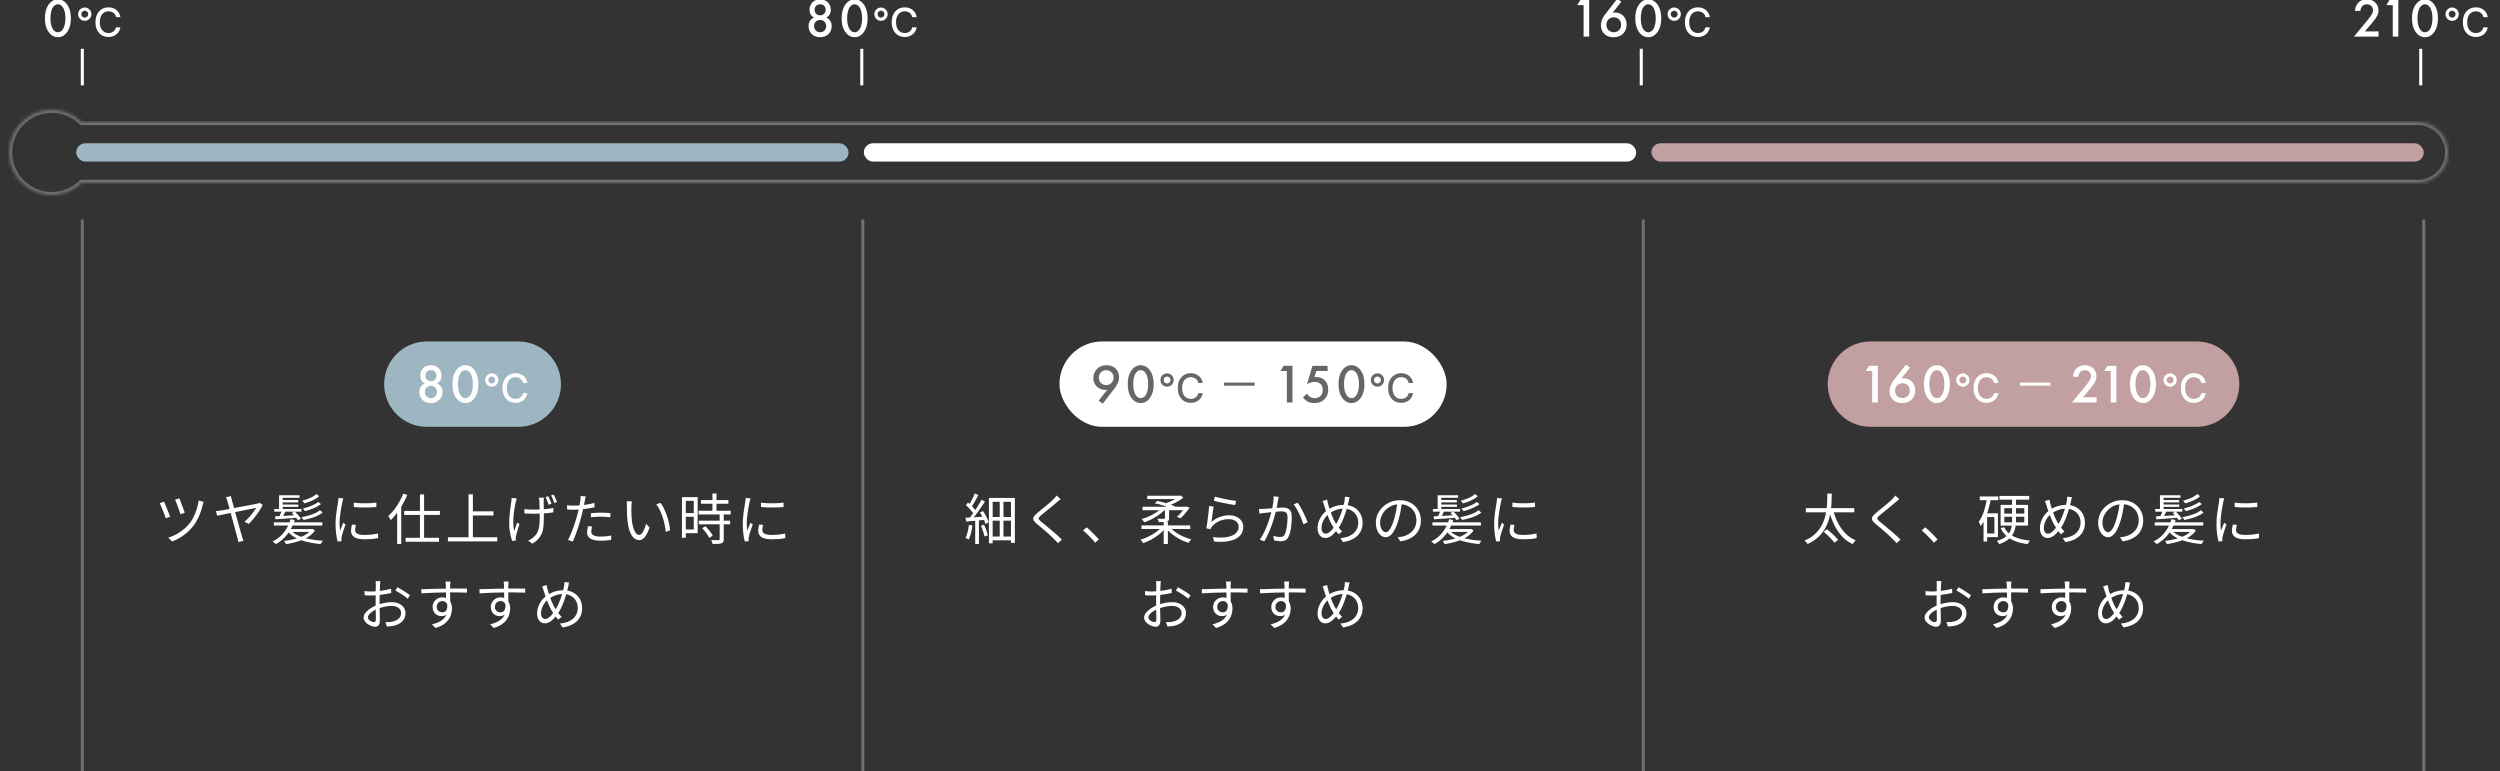 <svg width="820" height="253" viewBox="0 0 820 253" fill="none" xmlns="http://www.w3.org/2000/svg"><rect x="0" y="0" width="820" height="253" fill="#333333" stroke="none"/><g clip-path="url(#a)"><mask id="b" fill="#fff"><path d="M16.965 36.035a13.92 13.92 0 0 1 9.772 3.99h766.288c5.509 0 9.975 4.466 9.975 9.975 0 5.509-4.466 9.974-9.975 9.975H26.737a13.92 13.92 0 0 1-9.772 3.99C9.252 63.965 3 57.712 3 50c0-7.713 6.252-13.965 13.965-13.965Z"/></mask><path d="M16.965 36.035v-1 1Zm9.772 3.99-.7.714.292.285h.408v-1Zm766.288 0v-1 1ZM803 50h1-1Zm-9.975 9.975v1-1Zm-766.288 0v-1h-.408l-.292.285.7.715Zm-9.772 3.99v1-1ZM3 50H2h1Zm13.965-13.965v1a12.92 12.92 0 0 1 9.073 3.704l.7-.715.7-.714a14.92 14.92 0 0 0-10.473-4.275v1Zm9.772 3.99v1h766.288v-2H26.737v1Zm766.288 0v1A8.976 8.976 0 0 1 802 50h2c0-6.061-4.913-10.975-10.975-10.976v1ZM803 50h-1a8.975 8.975 0 0 1-8.975 8.975v2C799.086 60.975 804 56.06 804 50h-1Zm-9.975 9.975v-1H26.737v2h766.288v-1Zm-766.288 0-.7-.715a12.919 12.919 0 0 1-9.072 3.705v2a14.92 14.92 0 0 0 10.472-4.276l-.7-.714Zm-9.772 3.99v-1C9.805 62.965 4 57.16 4 50H2c0 8.265 6.7 14.965 14.965 14.965v-1ZM3 50h1c0-7.16 5.805-12.965 12.965-12.965v-2C8.7 35.035 2 41.735 2 50h1Z" fill="#fff" fill-opacity=".3" mask="url(#b)"/><path d="M27 72v181" stroke="#fff" stroke-opacity=".3"/><path d="M126 126c0-7.732 6.268-14 14-14h30c7.732 0 14 6.268 14 14s-6.268 14-14 14h-30c-7.732 0-14-6.268-14-14Z" fill="#9EB6C2"/><path d="M141.342 126.546c-.522 0-1.062.198-1.422.558-.36.36-.558.936-.558 1.458 0 .468.18 1.008.54 1.404.252.288.702.612 1.44.612s1.188-.324 1.44-.612c.36-.396.54-.936.54-1.404 0-.522-.198-1.098-.558-1.458-.36-.36-.9-.558-1.422-.558Zm0-5.13c-.558 0-1.008.198-1.314.486-.306.306-.504.792-.504 1.332 0 .558.216.99.486 1.26.324.342.864.54 1.332.54.468 0 1.008-.198 1.332-.54.27-.27.486-.702.486-1.26 0-.54-.198-1.026-.504-1.332-.306-.288-.756-.486-1.314-.486Zm1.98 4.338c.558.234.99.594 1.26.972.45.594.54 1.26.54 1.8 0 1.224-.468 2.052-.954 2.556-.558.594-1.458 1.116-2.826 1.116s-2.268-.522-2.826-1.116c-.486-.504-.954-1.332-.954-2.556 0-.54.09-1.206.54-1.8.27-.378.702-.738 1.26-.972a2.44 2.44 0 0 1-1.062-.9c-.306-.486-.432-1.098-.432-1.638 0-.954.342-1.854 1.008-2.502.378-.36 1.152-.918 2.466-.918 1.314 0 2.088.558 2.466.918.666.648 1.008 1.548 1.008 2.502 0 .54-.126 1.152-.432 1.638a2.44 2.44 0 0 1-1.062.9Zm9.33 6.444c-1.08 0-1.962-.432-2.718-1.296-1.26-1.44-1.53-3.33-1.53-4.896 0-1.548.27-3.474 1.53-4.914.756-.864 1.656-1.296 2.718-1.296s1.962.432 2.718 1.296c1.26 1.44 1.53 3.366 1.53 4.914 0 1.566-.27 3.456-1.53 4.896-.756.864-1.638 1.296-2.718 1.296Zm0-10.782c-.468 0-1.098.198-1.62.99-.666.99-.828 2.538-.828 3.582 0 1.062.162 2.592.828 3.6.522.792 1.152.99 1.62.99.468 0 1.098-.198 1.62-.99.666-1.008.828-2.538.828-3.6 0-1.044-.162-2.592-.828-3.582-.522-.792-1.152-.99-1.62-.99Zm8.65 5.404c-.4 0-.765-.097-1.094-.291a2.264 2.264 0 0 1-.785-.789 2.115 2.115 0 0 1-.291-1.094c0-.4.097-.763.291-1.09.197-.329.459-.59.785-.784a2.09 2.09 0 0 1 1.094-.296c.4 0 .765.099 1.094.296.33.194.591.455.785.784.197.327.296.69.296 1.09 0 .4-.099.765-.296 1.094a2.206 2.206 0 0 1-.785.789 2.115 2.115 0 0 1-1.094.291Zm0-1.052c.209 0 .399-.051.568-.153a1.133 1.133 0 0 0 .554-.969c0-.206-.051-.394-.152-.563a1.1 1.1 0 0 0-.402-.402 1.088 1.088 0 0 0-.568-.152 1.125 1.125 0 0 0-.969.554 1.094 1.094 0 0 0-.148.563c0 .206.049.394.148.563.101.169.237.305.406.406.169.102.357.153.563.153Zm11.68-.148h-1.44a2.2 2.2 0 0 0-.864-1.408 2.379 2.379 0 0 0-.734-.369 2.868 2.868 0 0 0-.854-.125c-.545 0-1.032.137-1.463.411-.428.274-.767.675-1.016 1.205-.246.529-.369 1.175-.369 1.939 0 .769.123 1.419.369 1.948.249.529.589.929 1.02 1.2.431.271.916.406 1.455.406.298 0 .581-.04.849-.12.271-.083.515-.204.734-.364a2.23 2.23 0 0 0 .873-1.39l1.44.005a3.854 3.854 0 0 1-.448 1.283 3.54 3.54 0 0 1-.845 1.007c-.341.28-.732.497-1.172.65-.44.154-.921.231-1.441.231-.818 0-1.548-.194-2.188-.581-.64-.391-1.145-.95-1.514-1.676-.366-.727-.549-1.593-.549-2.599 0-1.01.184-1.876.554-2.599.369-.727.874-1.284 1.514-1.672.64-.39 1.368-.586 2.183-.586.502 0 .97.073 1.404.217.437.142.829.351 1.177.628.348.274.635.609.863 1.006.228.394.382.845.462 1.353ZM58.808 163.464c.096.216.228.534.396.954.168.42.342.876.522 1.368.192.48.366.942.522 1.386.156.432.27.774.342 1.026l-1.404.486a16.808 16.808 0 0 0-.342-1.026 32.582 32.582 0 0 0-.486-1.386 32.96 32.96 0 0 0-.504-1.35 10.14 10.14 0 0 0-.432-.99l1.386-.468Zm7.992 1.152c-.06.156-.12.33-.18.522-.048.192-.096.36-.144.504a19 19 0 0 1-.684 2.304 19.795 19.795 0 0 1-.99 2.34 13.83 13.83 0 0 1-1.314 2.106 15.252 15.252 0 0 1-2.088 2.232 16.254 16.254 0 0 1-2.43 1.764c-.84.504-1.686.906-2.538 1.206l-1.242-1.26a13.412 13.412 0 0 0 2.574-1.062 15.289 15.289 0 0 0 2.43-1.62c.78-.636 1.47-1.338 2.07-2.106.48-.6.912-1.302 1.296-2.106.384-.816.714-1.674.99-2.574.276-.912.474-1.818.594-2.718l1.656.468Zm-13.014-.072c.12.252.27.594.45 1.026.18.42.372.882.576 1.386.204.492.39.966.558 1.422.18.444.324.81.432 1.098l-1.422.522a23.072 23.072 0 0 0-.306-.846c-.12-.36-.264-.738-.432-1.134-.156-.408-.318-.81-.486-1.206a15.913 15.913 0 0 0-.45-1.044 13.772 13.772 0 0 0-.342-.702l1.422-.522Zm21.978-1.836c.024.192.06.402.108.63l.198.756.486 1.764c.192.696.396 1.452.612 2.268.228.804.456 1.614.684 2.43.24.816.456 1.59.648 2.322.204.732.384 1.374.54 1.926a469.852 469.852 0 0 1 .468 1.62c.06.168.12.342.18.522l.162.45-1.674.396a18.98 18.98 0 0 0-.144-.72 6.968 6.968 0 0 0-.18-.756 472.457 472.457 0 0 1-.756-2.754c-.168-.66-.354-1.362-.558-2.106-.204-.744-.408-1.482-.612-2.214-.192-.744-.378-1.44-.558-2.088a207.242 207.242 0 0 0-.756-2.7 7.908 7.908 0 0 0-.27-.81 6.503 6.503 0 0 0-.234-.54l1.656-.396Zm10.404 2.934a14.18 14.18 0 0 1-.864 1.53 25.438 25.438 0 0 1-1.17 1.692 37.97 37.97 0 0 1-1.314 1.656 17.24 17.24 0 0 1-1.206 1.314l-1.458-.702c.372-.288.75-.63 1.134-1.026.384-.396.75-.81 1.098-1.242.36-.432.678-.846.954-1.242.288-.396.516-.738.684-1.026a38.71 38.71 0 0 0-.936.18c-.468.084-1.056.198-1.764.342l-2.268.468c-.816.156-1.638.318-2.466.486-.816.156-1.59.312-2.322.468-.732.144-1.368.276-1.908.396l-1.134.234-.396-1.53c.312-.024.606-.054.882-.09.288-.036.594-.078.918-.126a314.805 314.805 0 0 0 2.574-.468c.66-.132 1.362-.27 2.106-.414l2.268-.432c.756-.144 1.464-.276 2.124-.396a213.66 213.66 0 0 0 1.71-.342c.468-.096.78-.162.936-.198.144-.024.288-.054.432-.09.144-.048.27-.102.378-.162l1.008.72Zm3.654 5.688h15.894v1.044H89.822v-1.044Zm4.41 2.214h8.172v.936h-8.172v-.936Zm1.296.522c.6.672 1.422 1.236 2.466 1.692 1.056.456 2.262.816 3.618 1.08 1.368.264 2.802.438 4.302.522a2.812 2.812 0 0 0-.396.522c-.132.216-.24.408-.324.576a30.612 30.612 0 0 1-4.338-.684c-1.368-.312-2.592-.738-3.672-1.278-1.08-.552-1.956-1.23-2.628-2.034l.972-.396Zm-3.402-10.062h5.688v.774h-5.688v-.774Zm.036 1.494h5.688v.756h-5.688v-.756Zm-2.196 1.458h8.91v.882h-8.91v-.882Zm1.566-4.5h6.714v.828H92.72v4.176h-1.188v-5.004Zm1.026 4.77 1.188.306c-.204.408-.414.816-.63 1.224-.204.408-.402.762-.594 1.062l-.972-.306c.168-.324.348-.702.54-1.134.204-.444.36-.828.468-1.152Zm-2.34 2.124c.888-.036 1.968-.09 3.24-.162 1.272-.072 2.574-.144 3.906-.216v.846l-3.744.288c-1.224.084-2.31.162-3.258.234l-.144-.99Zm5.472-1.098.99-.45c.372.336.75.726 1.134 1.17.396.444.702.828.918 1.152l-1.026.522a10.015 10.015 0 0 0-.9-1.17 14.47 14.47 0 0 0-1.116-1.224Zm-.396 2.034 1.368.288a15.406 15.406 0 0 1-1.368 3.096 13.593 13.593 0 0 1-2.052 2.718 11.238 11.238 0 0 1-2.79 2.088 2.195 2.195 0 0 0-.288-.306l-.378-.306a4.669 4.669 0 0 0-.36-.27 10.388 10.388 0 0 0 2.754-1.926c.78-.78 1.428-1.632 1.944-2.556.516-.924.906-1.866 1.17-2.826Zm8.46-8.244.918.684c-.348.36-.792.69-1.332.99-.54.3-1.116.57-1.728.81-.612.228-1.218.42-1.818.576-.072-.12-.18-.27-.324-.45a3.783 3.783 0 0 0-.36-.432 17.075 17.075 0 0 0 1.746-.54 12.071 12.071 0 0 0 1.638-.738c.516-.288.936-.588 1.26-.9Zm.63 2.61.882.684c-.42.324-.924.636-1.512.936-.576.288-1.188.552-1.836.792-.648.228-1.284.426-1.908.594a4.359 4.359 0 0 0-.306-.432 2.85 2.85 0 0 0-.378-.432c.6-.144 1.218-.324 1.854-.54a17.62 17.62 0 0 0 1.8-.756 8.167 8.167 0 0 0 1.404-.846Zm.54 2.7.918.738c-.456.384-1.032.738-1.728 1.062-.684.324-1.422.6-2.214.828-.792.228-1.578.42-2.358.576a4.314 4.314 0 0 0-.306-.468 2.563 2.563 0 0 0-.342-.45c.744-.144 1.5-.324 2.268-.54a16.572 16.572 0 0 0 2.142-.756c.66-.3 1.2-.63 1.62-.99Zm-2.88 6.192h.27l.234-.054.756.504c-.6.876-1.398 1.614-2.394 2.214a14.653 14.653 0 0 1-3.33 1.422 25.576 25.576 0 0 1-3.762.846 1.672 1.672 0 0 0-.18-.36c-.084-.12-.168-.246-.252-.378a1.37 1.37 0 0 0-.252-.306c.948-.12 1.872-.276 2.772-.468.9-.192 1.746-.438 2.538-.738.792-.3 1.494-.654 2.106-1.062.624-.408 1.122-.882 1.494-1.422v-.198Zm14.004-8.694c.492.072 1.062.132 1.71.18.66.036 1.338.054 2.034.054.708-.012 1.38-.036 2.016-.072a19.463 19.463 0 0 0 1.638-.18v1.458c-.48.048-1.044.09-1.692.126a54.007 54.007 0 0 1-3.996 0 41.637 41.637 0 0 1-1.71-.126v-1.44Zm.702 7.326c-.084.324-.15.618-.198.882a4.322 4.322 0 0 0-.072.774c0 .204.042.408.126.612.096.192.252.366.468.522.228.144.54.264.936.36.396.084.9.126 1.512.126a23.2 23.2 0 0 0 2.304-.108 22.52 22.52 0 0 0 2.16-.36l.036 1.512a17.69 17.69 0 0 1-1.98.288c-.744.06-1.584.09-2.52.09-1.512 0-2.622-.24-3.33-.72-.696-.48-1.044-1.14-1.044-1.98 0-.3.024-.618.072-.954.06-.348.138-.738.234-1.17l1.296.126Zm-4.14-8.712c-.024.096-.06.222-.108.378a8.746 8.746 0 0 1-.126.45c-.036.144-.066.27-.09.378-.06.336-.132.726-.216 1.17-.084.432-.168.9-.252 1.404-.072.492-.144.996-.216 1.512-.06.504-.114.996-.162 1.476-.036.48-.054.924-.054 1.332 0 .444.012.864.036 1.26.036.396.078.816.126 1.26l.342-.882c.12-.312.24-.618.36-.918.132-.312.246-.588.342-.828l.756.576c-.156.432-.324.906-.504 1.422-.18.516-.342 1.014-.486 1.494-.132.468-.228.84-.288 1.116-.024.132-.048.276-.072.432-.024.156-.03.282-.018.378.012.096.018.198.018.306.012.12.024.228.036.324l-1.296.09c-.18-.636-.336-1.452-.468-2.448a25.759 25.759 0 0 1-.108-5.346c.06-.696.138-1.368.234-2.016.096-.66.186-1.26.27-1.8.096-.552.168-1.014.216-1.386.036-.216.066-.432.09-.648.024-.228.036-.438.036-.63l1.602.144Zm25.128-1.296h1.368v15.03h-1.368v-15.03Zm-5.166 5.418h11.718v1.314h-11.718v-1.314Zm.468 8.802h10.962v1.296H133.04v-1.296Zm-2.772-9.612 1.314-1.332.018.036v12.924h-1.332v-11.628Zm2.016-4.86 1.278.414a25.031 25.031 0 0 1-1.494 3.078 28.291 28.291 0 0 1-1.854 2.844 18.104 18.104 0 0 1-2.052 2.34 2.559 2.559 0 0 0-.234-.396 11.299 11.299 0 0 0-.306-.504 2.468 2.468 0 0 0-.288-.414 15.794 15.794 0 0 0 1.908-2.052 22.71 22.71 0 0 0 3.042-5.31Zm22.176 5.796h7.398v1.35h-7.398v-1.35Zm-7.542 8.514H163.1v1.35h-16.182v-1.35Zm6.768-14.076h1.422v14.796h-1.422V162.15Zm24.714 1.08-.036.504a7.883 7.883 0 0 0-.018.558 8.095 8.095 0 0 0-.018.648c.012.3.018.642.018 1.026.012.372.018.756.018 1.152.012.384.018.744.018 1.08v.81c0 1.032-.024 1.992-.072 2.88a10.147 10.147 0 0 1-.396 2.484 6.26 6.26 0 0 1-1.134 2.142c-.516.648-1.254 1.254-2.214 1.818l-1.314-1.026a6.26 6.26 0 0 0 .918-.486c.336-.216.612-.432.828-.648.492-.42.87-.864 1.134-1.332.276-.48.474-1.008.594-1.584.132-.576.216-1.212.252-1.908a45.684 45.684 0 0 0 .036-3.438c0-.456-.012-.924-.036-1.404-.012-.492-.024-.936-.036-1.332a26.75 26.75 0 0 0-.036-.864 2.939 2.939 0 0 0-.09-.594c-.036-.18-.066-.342-.09-.486h1.674Zm-6.39 3.726c.264.036.558.072.882.108.324.036.66.06 1.008.072.36.012.696.018 1.008.018.744 0 1.506-.018 2.286-.054a33.345 33.345 0 0 0 2.286-.18 19.75 19.75 0 0 0 2.016-.324l-.018 1.458c-.576.096-1.23.18-1.962.252-.72.06-1.476.108-2.268.144a50.36 50.36 0 0 1-2.322.054c-.276 0-.594-.006-.954-.018l-1.062-.036a35.219 35.219 0 0 0-.9-.054v-1.44Zm-2.52-3.456a82.33 82.33 0 0 0-.324 1.17 41.37 41.37 0 0 0-.414 2.16 30.757 30.757 0 0 0-.306 2.466c-.072.84-.096 1.68-.072 2.52.024.828.12 1.614.288 2.358.132-.384.282-.828.45-1.332a81.2 81.2 0 0 1 .522-1.422l.774.468c-.144.408-.294.87-.45 1.386-.156.504-.3.99-.432 1.458-.12.456-.216.834-.288 1.134-.036.132-.06.276-.072.432a5.154 5.154 0 0 0-.018.378c.012.096.018.198.018.306l.036.306-1.224.144c-.12-.372-.258-.858-.414-1.458a24.36 24.36 0 0 1-.378-2.016 15.518 15.518 0 0 1-.162-2.232c0-.984.042-1.926.126-2.826.096-.912.198-1.74.306-2.484.108-.756.192-1.38.252-1.872.036-.216.06-.432.072-.648.012-.216.024-.402.036-.558l1.674.162Zm10.332-.738c.168.324.354.726.558 1.206.204.48.366.906.486 1.278l-.9.324a20.626 20.626 0 0 0-.486-1.296c-.18-.48-.354-.894-.522-1.242l.864-.27Zm1.8-.558c.168.324.354.726.558 1.206.216.48.39.9.522 1.26l-.9.324c-.144-.408-.306-.84-.486-1.296a8.85 8.85 0 0 0-.558-1.206l.864-.288Zm10.512.63c-.06.204-.12.45-.18.738l-.144.702c-.084.432-.186.936-.306 1.512a48.555 48.555 0 0 1-.378 1.782 29.288 29.288 0 0 1-.45 1.836 41.623 41.623 0 0 1-.576 2.088 96.886 96.886 0 0 1-.72 2.25 43.39 43.39 0 0 1-1.512 3.906l-1.584-.54c.276-.468.552-1.026.828-1.674.288-.66.564-1.362.828-2.106.276-.744.528-1.482.756-2.214.24-.744.444-1.428.612-2.052.12-.42.234-.864.342-1.332.108-.468.21-.924.306-1.368.096-.456.174-.87.234-1.242.072-.384.126-.696.162-.936.036-.252.06-.516.072-.792.012-.276.006-.51-.018-.702l1.728.144Zm-3.996 3.006c.672 0 1.392-.03 2.16-.09a33.9 33.9 0 0 0 2.376-.306 26.422 26.422 0 0 0 2.322-.486v1.422c-.744.168-1.524.312-2.34.432-.816.12-1.62.216-2.412.288a27.911 27.911 0 0 1-3.222.072 28.924 28.924 0 0 0-.99-.054l-.054-1.404c.432.048.816.084 1.152.108.348.012.684.018 1.008.018Zm5.688 2.484c.48-.048 1.002-.084 1.566-.108a27.695 27.695 0 0 1 1.728-.054c.528 0 1.056.012 1.584.036.54.024 1.05.066 1.53.126l-.036 1.368a24.01 24.01 0 0 0-1.458-.144 16.899 16.899 0 0 0-1.566-.072c-.564 0-1.128.018-1.692.054a25.62 25.62 0 0 0-1.656.126v-1.332Zm.378 4.374c-.072.288-.132.57-.18.846a4.532 4.532 0 0 0-.072.774c0 .216.036.426.108.63a1.3 1.3 0 0 0 .45.522c.216.156.522.282.918.378.408.096.93.144 1.566.144a17.9 17.9 0 0 0 1.782-.09c.6-.06 1.176-.15 1.728-.27l-.054 1.458a24.074 24.074 0 0 1-3.474.252c-1.416 0-2.502-.216-3.258-.648-.756-.444-1.134-1.11-1.134-1.998 0-.348.024-.696.072-1.044.06-.348.126-.708.198-1.08l1.35.126Zm13.05-8.262c-.024.144-.048.324-.072.54-.012.216-.03.432-.054.648-.012.216-.018.402-.018.558-.012.372-.018.798-.018 1.278l.036 1.476a32 32 0 0 0 .108 1.512c.096.996.258 1.872.486 2.628.228.744.504 1.326.828 1.746.336.42.714.63 1.134.63.228 0 .45-.102.666-.306.216-.216.42-.498.612-.846.204-.36.384-.756.54-1.188.168-.444.306-.888.414-1.332l1.134 1.278c-.36 1.02-.726 1.83-1.098 2.43-.36.588-.732 1.014-1.116 1.278-.372.264-.762.396-1.17.396-.564 0-1.11-.204-1.638-.612-.528-.42-.984-1.092-1.368-2.016-.384-.936-.66-2.178-.828-3.726a31.667 31.667 0 0 1-.144-1.71 100.25 100.25 0 0 1-.054-1.746v-1.35c0-.204-.006-.468-.018-.792a3.58 3.58 0 0 0-.108-.81l1.746.036Zm9.378.504c.324.408.63.888.918 1.44.3.54.57 1.122.81 1.746.252.612.474 1.248.666 1.908.204.66.366 1.32.486 1.98.132.648.228 1.272.288 1.872l-1.44.594a20.416 20.416 0 0 0-.378-2.484 22.498 22.498 0 0 0-.666-2.466c-.264-.804-.57-1.56-.918-2.268a9.097 9.097 0 0 0-1.17-1.836l1.404-.486Zm13.266-.918h9.018v1.206h-9.018v-1.206Zm-.756 3.492h10.53v1.224h-10.53v-1.224Zm.09 3.258h10.26v1.206h-10.26v-1.206Zm4.446-8.91h1.332v6.408h-1.332v-6.408Zm2.376 6.678h1.332v8.298c0 .384-.054.678-.162.882-.108.216-.3.372-.576.468-.288.108-.666.174-1.134.198-.468.024-1.068.036-1.8.036a2.99 2.99 0 0 0-.18-.648 4.51 4.51 0 0 0-.27-.63c.552.012 1.056.018 1.512.018.456.012.756.012.9 0 .144 0 .24-.024.288-.072.06-.048.09-.138.09-.27v-8.28Zm-5.724 4.698 1.08-.63c.3.3.606.636.918 1.008.312.372.594.738.846 1.098.264.36.462.69.594.99l-1.152.702c-.132-.3-.324-.63-.576-.99-.24-.372-.51-.744-.81-1.116-.3-.384-.6-.738-.9-1.062Zm-5.994-10.188h4.5v11.844h-4.5v-1.224h3.222v-9.378h-3.222v-1.242Zm.054 5.238h3.762v1.224h-3.762v-1.224Zm-.702-5.238h1.26v13.32h-1.26v-13.32Zm25.92 1.8c.492.072 1.062.132 1.71.18.66.036 1.338.054 2.034.054.708-.012 1.38-.036 2.016-.072a19.463 19.463 0 0 0 1.638-.18v1.458c-.48.048-1.044.09-1.692.126a54.007 54.007 0 0 1-3.996 0 41.637 41.637 0 0 1-1.71-.126v-1.44Zm.702 7.326c-.084.324-.15.618-.198.882a4.322 4.322 0 0 0-.072.774c0 .204.042.408.126.612.096.192.252.366.468.522.228.144.54.264.936.36.396.084.9.126 1.512.126a23.2 23.2 0 0 0 2.304-.108 22.52 22.52 0 0 0 2.16-.36l.036 1.512a17.69 17.69 0 0 1-1.98.288c-.744.06-1.584.09-2.52.09-1.512 0-2.622-.24-3.33-.72-.696-.48-1.044-1.14-1.044-1.98 0-.3.024-.618.072-.954.06-.348.138-.738.234-1.17l1.296.126Zm-4.14-8.712c-.024.096-.06.222-.108.378a8.746 8.746 0 0 1-.126.45c-.036.144-.066.27-.09.378-.06.336-.132.726-.216 1.17-.084.432-.168.9-.252 1.404-.072.492-.144.996-.216 1.512-.06.504-.114.996-.162 1.476-.036.48-.054.924-.054 1.332 0 .444.012.864.036 1.26.036.396.078.816.126 1.26l.342-.882c.12-.312.24-.618.36-.918.132-.312.246-.588.342-.828l.756.576c-.156.432-.324.906-.504 1.422-.18.516-.342 1.014-.486 1.494-.132.468-.228.84-.288 1.116-.024.132-.048.276-.072.432-.024.156-.03.282-.018.378.012.096.018.198.018.306.012.12.024.228.036.324l-1.296.09c-.18-.636-.336-1.452-.468-2.448a25.759 25.759 0 0 1-.108-5.346c.06-.696.138-1.368.234-2.016.096-.66.186-1.26.27-1.8.096-.552.168-1.014.216-1.386.036-.216.066-.432.09-.648.024-.228.036-.438.036-.63l1.602.144Zm-121.392 27.154a2.854 2.854 0 0 0-.054.378l-.036.432-.036.432c-.012.276-.03.636-.054 1.08a1641.263 1641.263 0 0 0-.072 3.096c-.012.54-.018 1.044-.018 1.512v1.548l.036 1.656c.024.54.036 1.044.036 1.512.012.456.018.822.018 1.098 0 .552-.066.99-.198 1.314-.132.324-.318.552-.558.684-.228.144-.504.216-.828.216-.348 0-.738-.084-1.17-.252a5.339 5.339 0 0 1-1.242-.648 4 4 0 0 1-.954-.954 1.947 1.947 0 0 1-.378-1.134c0-.54.204-1.068.612-1.584.42-.516.96-.996 1.62-1.44a10.41 10.41 0 0 1 2.124-1.08c.816-.324 1.65-.564 2.502-.72a12.174 12.174 0 0 1 2.34-.252c.876 0 1.65.15 2.322.45.684.3 1.218.72 1.602 1.26.396.528.594 1.152.594 1.872 0 .72-.15 1.356-.45 1.908-.288.552-.72 1.014-1.296 1.386-.564.372-1.26.66-2.088.864a8.071 8.071 0 0 1-1.188.162c-.384.036-.732.066-1.044.09l-.504-1.458c.336.012.684.012 1.044 0a5.983 5.983 0 0 0 1.062-.126 5.47 5.47 0 0 0 1.476-.486c.468-.24.84-.552 1.116-.936.288-.384.432-.846.432-1.386 0-.516-.138-.948-.414-1.296-.276-.348-.648-.612-1.116-.792-.468-.18-.99-.27-1.566-.27-.792 0-1.566.084-2.322.252-.756.168-1.524.408-2.304.72a7.568 7.568 0 0 0-1.584.81c-.48.312-.864.642-1.152.99-.276.348-.414.678-.414.99 0 .204.066.402.198.594.144.18.318.342.522.486.204.144.42.258.648.342.228.072.426.108.594.108a.55.55 0 0 0 .468-.216c.12-.144.18-.366.18-.666 0-.348-.006-.828-.018-1.44l-.036-2.016a127.64 127.64 0 0 1-.018-2.088v-1.656c.012-.588.018-1.158.018-1.71a68.03 68.03 0 0 0 .018-1.458c.012-.42.018-.72.018-.9 0-.12-.006-.258-.018-.414 0-.168-.006-.33-.018-.486a2.36 2.36 0 0 0-.054-.378h1.602Zm5.58 1.998c.432.228.912.504 1.44.828.528.312 1.032.63 1.512.954.492.324.882.606 1.17.846l-.738 1.152a6.611 6.611 0 0 0-.828-.684 15.42 15.42 0 0 0-1.08-.738 24.405 24.405 0 0 0-1.134-.702c-.372-.228-.702-.42-.99-.576l.648-1.08Zm-10.8 1.242c.492.06.912.102 1.26.126.36.012.708.018 1.044.018a17.4 17.4 0 0 0 1.494-.072 49.021 49.021 0 0 0 1.71-.18 33.81 33.81 0 0 0 1.71-.288 19.82 19.82 0 0 0 1.512-.378l.036 1.404c-.468.108-.99.216-1.566.324-.576.096-1.164.18-1.764.252-.588.072-1.152.132-1.692.18a16.15 16.15 0 0 1-1.404.072c-.516 0-.954-.006-1.314-.018a12.368 12.368 0 0 1-.99-.072l-.036-1.368Zm28.188-3.114c0 .06-.012.168-.036.324l-.036.468c0 .144-.006.258-.018.342-.012.228-.018.54-.018.936v2.718c.012.48.018.93.018 1.35.012.42.018.774.018 1.062l-1.386-.684v-1.944c0-.456-.006-.906-.018-1.35a38.183 38.183 0 0 0-.054-2.088c-.012-.24-.03-.468-.054-.684a9.577 9.577 0 0 0-.054-.45h1.638Zm-9.558 2.502c.492 0 1.05-.006 1.674-.018.624-.024 1.284-.048 1.98-.072.708-.024 1.422-.042 2.142-.054l2.07-.036c.672-.012 1.29-.018 1.854-.018h3.132c.48 0 .9.006 1.26.018h.882l-.018 1.332a63.936 63.936 0 0 0-2.034-.054c-.84-.024-1.92-.036-3.24-.036-.78 0-1.596.012-2.448.036-.84.012-1.686.03-2.538.054-.852.024-1.68.06-2.484.108-.792.036-1.524.078-2.196.126l-.036-1.386Zm9.45 5.238c0 .792-.12 1.458-.36 1.998-.228.54-.552.942-.972 1.206-.408.264-.888.396-1.44.396-.372 0-.738-.06-1.098-.18a3.12 3.12 0 0 1-.954-.576 3.028 3.028 0 0 1-.666-.954 3.416 3.416 0 0 1-.234-1.296c0-.6.144-1.134.432-1.602a3.186 3.186 0 0 1 2.736-1.53c.708 0 1.29.162 1.746.486a2.91 2.91 0 0 1 1.062 1.296c.24.54.36 1.158.36 1.854 0 .6-.09 1.212-.27 1.836a5.645 5.645 0 0 1-.864 1.8c-.396.576-.942 1.104-1.638 1.584-.684.468-1.554.858-2.61 1.17l-1.206-1.188a11.487 11.487 0 0 0 2.196-.738 5.84 5.84 0 0 0 1.638-1.098c.444-.432.78-.936 1.008-1.512.24-.576.36-1.236.36-1.98 0-.816-.174-1.404-.522-1.764a1.689 1.689 0 0 0-1.26-.54c-.312 0-.606.078-.882.234-.276.144-.504.36-.684.648-.168.288-.252.63-.252 1.026 0 .564.18 1.002.54 1.314.372.312.804.468 1.296.468.372 0 .69-.102.954-.306.264-.216.45-.534.558-.954.12-.432.132-.966.036-1.602l.99.504Zm19.188-7.74c0 .06-.012.168-.036.324l-.036.468c0 .144-.006.258-.018.342-.012.228-.018.54-.018.936v2.718c.012.48.018.93.018 1.35.012.42.018.774.018 1.062l-1.386-.684v-1.944c0-.456-.006-.906-.018-1.35a38.183 38.183 0 0 0-.054-2.088c-.012-.24-.03-.468-.054-.684a9.577 9.577 0 0 0-.054-.45h1.638Zm-9.558 2.502c.492 0 1.05-.006 1.674-.018.624-.024 1.284-.048 1.98-.072.708-.024 1.422-.042 2.142-.054l2.07-.036c.672-.012 1.29-.018 1.854-.018h3.132c.48 0 .9.006 1.26.018h.882l-.018 1.332a63.936 63.936 0 0 0-2.034-.054c-.84-.024-1.92-.036-3.24-.036-.78 0-1.596.012-2.448.036-.84.012-1.686.03-2.538.054-.852.024-1.68.06-2.484.108-.792.036-1.524.078-2.196.126l-.036-1.386Zm9.45 5.238c0 .792-.12 1.458-.36 1.998-.228.54-.552.942-.972 1.206-.408.264-.888.396-1.44.396-.372 0-.738-.06-1.098-.18a3.12 3.12 0 0 1-.954-.576 3.028 3.028 0 0 1-.666-.954 3.416 3.416 0 0 1-.234-1.296c0-.6.144-1.134.432-1.602a3.186 3.186 0 0 1 2.736-1.53c.708 0 1.29.162 1.746.486a2.91 2.91 0 0 1 1.062 1.296c.24.54.36 1.158.36 1.854 0 .6-.09 1.212-.27 1.836a5.645 5.645 0 0 1-.864 1.8c-.396.576-.942 1.104-1.638 1.584-.684.468-1.554.858-2.61 1.17l-1.206-1.188a11.487 11.487 0 0 0 2.196-.738 5.84 5.84 0 0 0 1.638-1.098c.444-.432.78-.936 1.008-1.512.24-.576.36-1.236.36-1.98 0-.816-.174-1.404-.522-1.764a1.689 1.689 0 0 0-1.26-.54c-.312 0-.606.078-.882.234-.276.144-.504.36-.684.648-.168.288-.252.63-.252 1.026 0 .564.18 1.002.54 1.314.372.312.804.468 1.296.468.372 0 .69-.102.954-.306.264-.216.45-.534.558-.954.12-.432.132-.966.036-1.602l.99.504Zm19.944-7.416c-.036.144-.072.306-.108.486l-.108.504a2.426 2.426 0 0 1-.09.414 33.904 33.904 0 0 1-.612 2.34 34.727 34.727 0 0 1-.774 2.394c-.288.792-.6 1.53-.936 2.214a11.64 11.64 0 0 1-1.026 1.782 18.689 18.689 0 0 1-1.386 1.692c-.456.492-.924.876-1.404 1.152-.48.276-.996.414-1.548.414-.444 0-.858-.126-1.242-.378s-.69-.618-.918-1.098c-.228-.48-.342-1.068-.342-1.764 0-.756.138-1.512.414-2.268a8.114 8.114 0 0 1 1.17-2.088 7.513 7.513 0 0 1 1.692-1.584c.888-.612 1.782-1.044 2.682-1.296.9-.252 1.806-.378 2.718-.378 1.176 0 2.22.246 3.132.738a5.357 5.357 0 0 1 2.16 2.07c.528.876.792 1.902.792 3.078 0 1.188-.27 2.226-.81 3.114-.528.876-1.278 1.584-2.25 2.124-.96.528-2.082.882-3.366 1.062l-.846-1.278c.948-.084 1.782-.264 2.502-.54.732-.276 1.344-.636 1.836-1.08.492-.444.864-.96 1.116-1.548a4.604 4.604 0 0 0 .396-1.908c0-.888-.198-1.674-.594-2.358a4.199 4.199 0 0 0-1.692-1.638c-.72-.396-1.56-.594-2.52-.594-.876 0-1.71.144-2.502.432a8.718 8.718 0 0 0-2.232 1.188c-.504.36-.942.804-1.314 1.332a7.351 7.351 0 0 0-.882 1.656 4.85 4.85 0 0 0-.306 1.656c0 .6.12 1.074.36 1.422.252.336.582.504.99.504.288 0 .582-.084.882-.252.3-.18.594-.414.882-.702.288-.288.564-.606.828-.954.276-.36.522-.72.738-1.08.3-.468.594-1.008.882-1.62a22.99 22.99 0 0 0 .81-1.962 24.23 24.23 0 0 0 .684-2.124c.204-.72.366-1.404.486-2.052.036-.18.06-.402.072-.666.024-.264.036-.498.036-.702l1.548.144Zm-7.362.81c.048.252.102.522.162.81.072.276.138.54.198.792.12.432.27.918.45 1.458.18.54.366 1.08.558 1.62.204.54.414 1.05.63 1.53.216.468.42.858.612 1.17.312.528.666 1.068 1.062 1.62s.81 1.032 1.242 1.44l-1.134.936c-.36-.408-.708-.84-1.044-1.296a16.163 16.163 0 0 1-1.008-1.566 9.942 9.942 0 0 1-.684-1.26 58.93 58.93 0 0 1-.702-1.62 60.146 60.146 0 0 1-.666-1.764c-.216-.612-.408-1.2-.576-1.764-.084-.288-.18-.57-.288-.846a6.942 6.942 0 0 0-.306-.774l1.494-.486Z" fill="#fff"/><path d="M283 72v181" stroke="#fff" stroke-opacity=".3"/><rect x="347.5" y="112" width="127" height="28" rx="14" fill="#fff"/><path d="m361.69 132.414-1.332-.99 2.826-3.618a2.75 2.75 0 0 1-.648.072c-1.422 0-2.322-.63-2.808-1.116-.612-.612-1.098-1.494-1.098-2.736 0-1.206.468-2.268 1.188-3.006.756-.774 1.764-1.224 3.096-1.224 1.638 0 2.592.666 3.096 1.188.504.522 1.044 1.386 1.044 2.718 0 .864-.198 1.548-.576 2.286-.45.9-.918 1.44-1.458 2.142l-3.33 4.284Zm1.134-6.102c.612 0 1.26-.234 1.728-.72.45-.468.702-1.152.702-1.782 0-.648-.252-1.278-.702-1.71a2.538 2.538 0 0 0-1.71-.684c-.666 0-1.314.306-1.71.684-.396.396-.702 1.026-.702 1.764 0 .666.252 1.332.702 1.782a2.525 2.525 0 0 0 1.692.666Zm11.328 5.886c-1.08 0-1.962-.432-2.718-1.296-1.26-1.44-1.53-3.33-1.53-4.896 0-1.548.27-3.474 1.53-4.914.756-.864 1.656-1.296 2.718-1.296s1.962.432 2.718 1.296c1.26 1.44 1.53 3.366 1.53 4.914 0 1.566-.27 3.456-1.53 4.896-.756.864-1.638 1.296-2.718 1.296Zm0-10.782c-.468 0-1.098.198-1.62.99-.666.99-.828 2.538-.828 3.582 0 1.062.162 2.592.828 3.6.522.792 1.152.99 1.62.99.468 0 1.098-.198 1.62-.99.666-1.008.828-2.538.828-3.6 0-1.044-.162-2.592-.828-3.582-.522-.792-1.152-.99-1.62-.99Zm8.65 5.404c-.4 0-.765-.097-1.094-.291a2.264 2.264 0 0 1-.785-.789 2.115 2.115 0 0 1-.291-1.094c0-.4.097-.763.291-1.09.197-.329.459-.59.785-.784a2.09 2.09 0 0 1 1.094-.296c.4 0 .765.099 1.094.296.33.194.591.455.785.784.197.327.296.69.296 1.09 0 .4-.099.765-.296 1.094a2.206 2.206 0 0 1-.785.789 2.115 2.115 0 0 1-1.094.291Zm0-1.052c.209 0 .399-.051.568-.153a1.133 1.133 0 0 0 .554-.969c0-.206-.051-.394-.152-.563a1.1 1.1 0 0 0-.402-.402 1.088 1.088 0 0 0-.568-.152 1.125 1.125 0 0 0-.969.554 1.094 1.094 0 0 0-.148.563c0 .206.049.394.148.563.101.169.237.305.406.406.169.102.357.153.563.153Zm11.68-.148h-1.44a2.2 2.2 0 0 0-.864-1.408 2.379 2.379 0 0 0-.734-.369 2.868 2.868 0 0 0-.854-.125c-.545 0-1.032.137-1.463.411-.428.274-.767.675-1.016 1.205-.246.529-.369 1.175-.369 1.939 0 .769.123 1.419.369 1.948.249.529.589.929 1.02 1.2.431.271.916.406 1.455.406.298 0 .581-.04.849-.12.271-.083.515-.204.734-.364a2.23 2.23 0 0 0 .873-1.39l1.44.005a3.854 3.854 0 0 1-.448 1.283 3.54 3.54 0 0 1-.845 1.007c-.341.28-.732.497-1.172.65-.44.154-.921.231-1.441.231-.818 0-1.548-.194-2.188-.581-.64-.391-1.145-.95-1.514-1.676-.366-.727-.549-1.593-.549-2.599 0-1.01.184-1.876.554-2.599.369-.727.874-1.284 1.514-1.672.64-.39 1.368-.586 2.183-.586.502 0 .97.073 1.404.217.437.142.829.351 1.177.628.348.274.635.609.863 1.006.228.394.382.845.462 1.353Zm7.018-.12h10v1h-10zm20.594 6.5v-10.314h-2.088l1.008-1.692h2.916V132h-1.836Zm13.357-12.006v1.692h-3.708l-.594 1.998c.18-.018.378-.036.558-.036 1.008 0 2.034.342 2.772 1.062.576.558 1.17 1.512 1.17 3.078 0 1.314-.414 2.376-1.224 3.186-.954.936-2.106 1.224-3.33 1.224-.702 0-1.53-.09-2.304-.54a4.367 4.367 0 0 1-1.422-1.386l1.386-1.152c.036.09.36.684.918 1.044.396.27.954.414 1.566.414.972 0 1.53-.378 1.836-.666.36-.36.774-1.008.774-2.034 0-.99-.342-1.584-.72-1.944-.594-.558-1.386-.666-1.962-.666a3.73 3.73 0 0 0-1.404.252c-.378.144-.72.306-1.062.54l1.782-6.066h4.968Zm7.837 12.204c-1.08 0-1.962-.432-2.718-1.296-1.26-1.44-1.53-3.33-1.53-4.896 0-1.548.27-3.474 1.53-4.914.756-.864 1.656-1.296 2.718-1.296s1.962.432 2.718 1.296c1.26 1.44 1.53 3.366 1.53 4.914 0 1.566-.27 3.456-1.53 4.896-.756.864-1.638 1.296-2.718 1.296Zm0-10.782c-.468 0-1.098.198-1.62.99-.666.99-.828 2.538-.828 3.582 0 1.062.162 2.592.828 3.6.522.792 1.152.99 1.62.99.468 0 1.098-.198 1.62-.99.666-1.008.828-2.538.828-3.6 0-1.044-.162-2.592-.828-3.582-.522-.792-1.152-.99-1.62-.99Zm8.514 5.404c-.4 0-.765-.097-1.094-.291a2.264 2.264 0 0 1-.785-.789 2.115 2.115 0 0 1-.291-1.094c0-.4.097-.763.291-1.09.197-.329.459-.59.785-.784a2.09 2.09 0 0 1 1.094-.296c.4 0 .765.099 1.094.296.33.194.591.455.785.784.197.327.296.69.296 1.09 0 .4-.099.765-.296 1.094a2.206 2.206 0 0 1-.785.789 2.115 2.115 0 0 1-1.094.291Zm0-1.052c.209 0 .399-.051.568-.153a1.133 1.133 0 0 0 .554-.969c0-.206-.051-.394-.152-.563a1.1 1.1 0 0 0-.402-.402 1.088 1.088 0 0 0-.568-.152 1.125 1.125 0 0 0-.969.554 1.094 1.094 0 0 0-.148.563c0 .206.049.394.148.563.101.169.237.305.406.406.169.102.357.153.563.153Zm11.68-.148h-1.44a2.2 2.2 0 0 0-.864-1.408 2.379 2.379 0 0 0-.734-.369 2.868 2.868 0 0 0-.854-.125c-.545 0-1.032.137-1.463.411-.428.274-.767.675-1.016 1.205-.246.529-.369 1.175-.369 1.939 0 .769.123 1.419.369 1.948.249.529.589.929 1.02 1.2.431.271.916.406 1.455.406.298 0 .581-.04.849-.12.271-.083.515-.204.734-.364a2.23 2.23 0 0 0 .873-1.39l1.44.005a3.854 3.854 0 0 1-.448 1.283 3.54 3.54 0 0 1-.845 1.007c-.341.28-.732.497-1.172.65-.44.154-.921.231-1.441.231-.818 0-1.548-.194-2.188-.581-.64-.391-1.145-.95-1.514-1.676-.366-.727-.549-1.593-.549-2.599 0-1.01.184-1.876.554-2.599.369-.727.874-1.284 1.514-1.672.64-.39 1.368-.586 2.183-.586.502 0 .97.073 1.404.217.437.142.829.351 1.177.628.348.274.635.609.863 1.006.228.394.382.845.462 1.353Z" fill="#666"/><path d="M327.912 163.878h1.224v12.87h-1.224v-12.87Zm-3.546-.558h8.514v14.742h-1.278V164.58h-6.012v13.626h-1.224V163.32Zm.648 6.246h7.146v1.224h-7.146v-1.224Zm0 6.408h7.11v1.26h-7.11v-1.26Zm-5.148-5.616h1.224v8.064h-1.224v-8.064Zm-.162-8.496 1.206.486a55.295 55.295 0 0 1-1.53 2.772c-.264.444-.516.84-.756 1.188l-.936-.432c.228-.348.468-.756.72-1.224.252-.48.492-.96.72-1.44.228-.492.42-.942.576-1.35Zm2.214 2.088 1.152.54a79.48 79.48 0 0 1-1.404 2.124 62.622 62.622 0 0 1-1.566 2.16 23.935 23.935 0 0 1-1.476 1.818l-.828-.468c.336-.408.696-.864 1.08-1.368.384-.516.756-1.05 1.116-1.602.372-.564.72-1.122 1.044-1.674.336-.552.63-1.062.882-1.53Zm-5.094 1.764.666-.9c.336.276.666.582.99.918.336.324.642.648.918.972.288.312.51.6.666.864l-.72 1.026a5.045 5.045 0 0 0-.648-.918c-.276-.348-.576-.69-.9-1.026-.324-.348-.648-.66-.972-.936Zm4.59 2.34 1.008-.432c.276.384.534.804.774 1.26.252.444.474.882.666 1.314.204.42.354.798.45 1.134l-1.08.522a8.941 8.941 0 0 0-.432-1.152 19.63 19.63 0 0 0-.648-1.35 13.48 13.48 0 0 0-.738-1.296Zm-4.734 1.782c.828-.048 1.818-.108 2.97-.18 1.152-.084 2.328-.168 3.528-.252v1.098c-1.116.096-2.226.198-3.33.306-1.104.096-2.088.18-2.952.252l-.216-1.224Zm5.058 2.592 1.026-.342c.264.552.51 1.158.738 1.818.24.648.408 1.206.504 1.674l-1.116.378a6.44 6.44 0 0 0-.27-1.08c-.12-.408-.258-.822-.414-1.242-.144-.432-.3-.834-.468-1.206Zm-3.924-.27 1.152.198c-.108.852-.27 1.692-.486 2.52-.204.816-.45 1.512-.738 2.088a2.254 2.254 0 0 0-.306-.162 4.39 4.39 0 0 0-.414-.198 2.766 2.766 0 0 0-.342-.162c.288-.552.522-1.206.702-1.962.18-.768.324-1.542.432-2.322Zm30.078-8.442a9.6 9.6 0 0 0-.648.54c-.24.204-.438.366-.594.486-.312.276-.69.6-1.134.972-.444.36-.912.744-1.404 1.152-.492.396-.966.78-1.422 1.152-.456.36-.852.684-1.188.972-.36.312-.6.57-.72.774a.535.535 0 0 0 0 .594c.132.204.39.474.774.81.336.264.72.576 1.152.936.432.348.888.726 1.368 1.134.492.408.99.828 1.494 1.26.504.432.99.858 1.458 1.278.468.42.888.822 1.26 1.206l-1.278 1.188c-.372-.432-.786-.87-1.242-1.314a28.322 28.322 0 0 0-1.17-1.134 64.86 64.86 0 0 0-1.512-1.35 52.699 52.699 0 0 0-1.584-1.35c-.516-.444-.984-.84-1.404-1.188-.576-.48-.942-.9-1.098-1.26-.156-.372-.126-.738.09-1.098.216-.36.594-.762 1.134-1.206.336-.288.738-.624 1.206-1.008.48-.384.978-.786 1.494-1.206.516-.432 1.002-.846 1.458-1.242.468-.408.852-.768 1.152-1.08.18-.18.366-.384.558-.612.204-.228.36-.426.468-.594l1.332 1.188Zm11.322 14.292c-.384-.48-.804-.96-1.26-1.44-.456-.48-.918-.942-1.386-1.386-.456-.444-.9-.84-1.332-1.188l1.17-1.026c.432.348.888.75 1.368 1.206.48.456.948.924 1.404 1.404.468.48.888.942 1.26 1.386l-1.224 1.044Zm15.192-5.688h15.984v1.188h-15.984v-1.188Zm1.89-9.72h10.836v1.098h-10.836V162.6Zm-1.548 3.618h14.418v1.116h-14.418v-1.116Zm6.948 4.932h1.368v7.29h-1.368v-7.29Zm-.63 1.638 1.116.504a11.57 11.57 0 0 1-1.998 1.98 19.443 19.443 0 0 1-2.538 1.692 16.2 16.2 0 0 1-2.664 1.188 2.556 2.556 0 0 0-.27-.378c-.108-.132-.216-.27-.324-.414a2.062 2.062 0 0 0-.324-.324 17.781 17.781 0 0 0 2.646-1.044 16.95 16.95 0 0 0 2.484-1.476c.768-.552 1.392-1.128 1.872-1.728Zm2.61.036c.492.6 1.116 1.17 1.872 1.71a17.375 17.375 0 0 0 2.502 1.422 16.7 16.7 0 0 0 2.718.954c-.096.096-.204.21-.324.342l-.342.414c-.096.144-.18.276-.252.396a17.61 17.61 0 0 1-2.736-1.134 17.498 17.498 0 0 1-2.556-1.638 11.423 11.423 0 0 1-1.998-1.944l1.116-.522Zm-1.566-6.03h1.35v3.096c0 .348-.048.606-.144.774-.096.168-.282.3-.558.396-.276.084-.636.138-1.08.162-.444.012-.984.018-1.62.018a2.733 2.733 0 0 0-.18-.558 8.422 8.422 0 0 0-.252-.558l.936.036h.756a9.58 9.58 0 0 1 .45-.018c.132-.012.222-.036.27-.072a.268.268 0 0 0 .072-.198v-3.078Zm6.552-.576h.27l.27-.054 1.026.36a35.5 35.5 0 0 1-1.494 1.89 13.856 13.856 0 0 1-1.512 1.584l-1.206-.468c.3-.264.606-.564.918-.9.312-.336.618-.69.918-1.062.312-.384.582-.756.81-1.116v-.234Zm-7.488.234 1.098.504a10.07 10.07 0 0 1-1.404 1.35c-.54.42-1.122.822-1.746 1.206-.624.384-1.26.732-1.908 1.044-.636.3-1.266.552-1.89.756a8.33 8.33 0 0 0-.414-.54 3.448 3.448 0 0 0-.45-.522c.816-.228 1.65-.534 2.502-.918.852-.396 1.644-.84 2.376-1.332.744-.492 1.356-1.008 1.836-1.548Zm-2.394-1.332.756-.81c.66.12 1.35.282 2.07.486.732.192 1.428.408 2.088.648.672.228 1.242.45 1.71.666l-.774.882a12.952 12.952 0 0 0-1.656-.702 23.66 23.66 0 0 0-2.088-.684 16.041 16.041 0 0 0-2.106-.486Zm7.848-2.52h.342l.288-.09.9.72c-.468.36-.996.714-1.584 1.062-.576.348-1.182.666-1.818.954-.636.276-1.272.522-1.908.738a2.627 2.627 0 0 0-.36-.432 7.288 7.288 0 0 0-.36-.396c.54-.18 1.098-.396 1.674-.648.576-.252 1.11-.522 1.602-.81.504-.3.912-.582 1.224-.846v-.252Zm11.862.288c.384.12.882.252 1.494.396.624.144 1.278.288 1.962.432.696.132 1.356.252 1.98.36a25.9 25.9 0 0 0 1.53.198l-.342 1.386c-.336-.048-.75-.114-1.242-.198-.48-.084-.996-.18-1.548-.288-.552-.108-1.098-.216-1.638-.324-.54-.12-1.032-.228-1.476-.324a70.02 70.02 0 0 1-1.08-.27l.36-1.368Zm-.396 3.276c-.06.312-.126.696-.198 1.152-.06.444-.126.912-.198 1.404-.072.492-.138.96-.198 1.404-.06.444-.114.81-.162 1.098.876-.756 1.8-1.308 2.772-1.656a8.94 8.94 0 0 1 3.096-.54c.924 0 1.728.168 2.412.504.684.324 1.218.774 1.602 1.35.384.564.576 1.2.576 1.908 0 .804-.186 1.536-.558 2.196-.36.648-.93 1.194-1.71 1.638-.768.444-1.752.756-2.952.936-1.2.192-2.64.216-4.32.072l-.432-1.476c1.908.228 3.486.222 4.734-.018 1.248-.252 2.178-.672 2.79-1.26.624-.6.936-1.308.936-2.124 0-.48-.138-.906-.414-1.278-.276-.372-.654-.66-1.134-.864-.468-.216-1.008-.324-1.62-.324-1.176 0-2.244.216-3.204.648a6.49 6.49 0 0 0-2.376 1.764 2.74 2.74 0 0 0-.324.468 3.625 3.625 0 0 0-.216.432l-1.332-.324c.072-.336.144-.738.216-1.206a77.818 77.818 0 0 0 .414-3.186 45.951 45.951 0 0 0 .288-2.916l1.512.198Zm21.33-3.204c-.036.156-.072.33-.108.522l-.108.54c-.036.216-.09.51-.162.882-.06.372-.126.768-.198 1.188-.072.408-.156.798-.252 1.17-.12.516-.27 1.098-.45 1.746-.18.636-.384 1.314-.612 2.034-.228.72-.486 1.458-.774 2.214a35.606 35.606 0 0 1-.954 2.232 19.985 19.985 0 0 1-1.134 2.07l-1.476-.576c.42-.552.804-1.17 1.152-1.854.36-.684.69-1.392.99-2.124.3-.744.57-1.476.81-2.196a30.657 30.657 0 0 0 1.026-3.582c.168-.72.306-1.464.414-2.232.108-.78.162-1.518.162-2.214l1.674.18Zm6.192 1.908c.288.372.588.834.9 1.386.324.552.636 1.14.936 1.764.312.624.594 1.224.846 1.8.252.576.456 1.074.612 1.494l-1.404.666a19.078 19.078 0 0 0-.54-1.566 21.42 21.42 0 0 0-.792-1.818 18.285 18.285 0 0 0-.918-1.746 8.418 8.418 0 0 0-.954-1.386l1.314-.594Zm-12.672 2.034c.276.024.54.036.792.036l.81-.036c.276-.012.624-.03 1.044-.054.42-.036.876-.072 1.368-.108l1.476-.108c.492-.048.942-.084 1.35-.108.42-.036.75-.054.99-.054.54 0 1.026.084 1.458.252.444.168.798.474 1.062.918.264.444.396 1.068.396 1.872 0 .708-.036 1.476-.108 2.304-.06.816-.168 1.596-.324 2.34-.156.744-.36 1.362-.612 1.854-.276.612-.636 1.014-1.08 1.206-.444.204-.96.306-1.548.306-.336 0-.702-.03-1.098-.09a8.512 8.512 0 0 1-1.026-.18l-.234-1.494c.264.072.528.138.792.198.276.06.54.102.792.126.252.024.462.036.63.036.324 0 .618-.054.882-.162.276-.12.504-.372.684-.756.192-.408.348-.918.468-1.53.132-.624.228-1.284.288-1.98a19.44 19.44 0 0 0 .108-1.998c0-.564-.078-.978-.234-1.242a1.171 1.171 0 0 0-.666-.558 2.865 2.865 0 0 0-1.008-.162c-.312 0-.726.024-1.242.072-.516.036-1.068.084-1.656.144-.576.06-1.116.12-1.62.18a36.203 36.203 0 0 0-1.962.234c-.312.036-.588.072-.828.108l-.144-1.566Zm29.718-3.834c-.036.144-.072.306-.108.486l-.108.504a2.426 2.426 0 0 1-.09.414 33.904 33.904 0 0 1-.612 2.34 34.727 34.727 0 0 1-.774 2.394c-.288.792-.6 1.53-.936 2.214a11.64 11.64 0 0 1-1.026 1.782 18.689 18.689 0 0 1-1.386 1.692c-.456.492-.924.876-1.404 1.152-.48.276-.996.414-1.548.414-.444 0-.858-.126-1.242-.378s-.69-.618-.918-1.098c-.228-.48-.342-1.068-.342-1.764 0-.756.138-1.512.414-2.268a8.114 8.114 0 0 1 1.17-2.088 7.513 7.513 0 0 1 1.692-1.584c.888-.612 1.782-1.044 2.682-1.296.9-.252 1.806-.378 2.718-.378 1.176 0 2.22.246 3.132.738a5.357 5.357 0 0 1 2.16 2.07c.528.876.792 1.902.792 3.078 0 1.188-.27 2.226-.81 3.114-.528.876-1.278 1.584-2.25 2.124-.96.528-2.082.882-3.366 1.062l-.846-1.278c.948-.084 1.782-.264 2.502-.54.732-.276 1.344-.636 1.836-1.08.492-.444.864-.96 1.116-1.548a4.604 4.604 0 0 0 .396-1.908c0-.888-.198-1.674-.594-2.358a4.199 4.199 0 0 0-1.692-1.638c-.72-.396-1.56-.594-2.52-.594-.876 0-1.71.144-2.502.432a8.718 8.718 0 0 0-2.232 1.188c-.504.36-.942.804-1.314 1.332a7.351 7.351 0 0 0-.882 1.656 4.85 4.85 0 0 0-.306 1.656c0 .6.12 1.074.36 1.422.252.336.582.504.99.504.288 0 .582-.084.882-.252.3-.18.594-.414.882-.702.288-.288.564-.606.828-.954.276-.36.522-.72.738-1.08.3-.468.594-1.008.882-1.62a22.99 22.99 0 0 0 .81-1.962 24.23 24.23 0 0 0 .684-2.124c.204-.72.366-1.404.486-2.052.036-.18.06-.402.072-.666.024-.264.036-.498.036-.702l1.548.144Zm-7.362.81c.048.252.102.522.162.81.072.276.138.54.198.792.12.432.27.918.45 1.458.18.54.366 1.08.558 1.62.204.54.414 1.05.63 1.53.216.468.42.858.612 1.17.312.528.666 1.068 1.062 1.62s.81 1.032 1.242 1.44l-1.134.936c-.36-.408-.708-.84-1.044-1.296a16.163 16.163 0 0 1-1.008-1.566 9.942 9.942 0 0 1-.684-1.26 58.93 58.93 0 0 1-.702-1.62 60.146 60.146 0 0 1-.666-1.764c-.216-.612-.408-1.2-.576-1.764-.084-.288-.18-.57-.288-.846a6.942 6.942 0 0 0-.306-.774l1.494-.486Zm24.552.828c-.12.936-.276 1.914-.468 2.934a26.13 26.13 0 0 1-.702 2.97c-.36 1.236-.762 2.268-1.206 3.096-.432.828-.9 1.452-1.404 1.872-.504.42-1.032.63-1.584.63-.528 0-1.038-.192-1.53-.576-.492-.384-.894-.936-1.206-1.656-.312-.732-.468-1.59-.468-2.574 0-.984.198-1.914.594-2.79a7.6 7.6 0 0 1 1.674-2.322 8.11 8.11 0 0 1 2.52-1.62 7.992 7.992 0 0 1 3.078-.594c1.056 0 2.004.174 2.844.522a6.392 6.392 0 0 1 2.178 1.44c.6.6 1.062 1.302 1.386 2.106.324.792.486 1.644.486 2.556 0 1.26-.27 2.37-.81 3.33-.528.96-1.296 1.74-2.304 2.34-.996.6-2.208.996-3.636 1.188l-.846-1.332c.288-.036.564-.072.828-.108.264-.036.504-.078.72-.126a7.201 7.201 0 0 0 1.674-.612 5.995 5.995 0 0 0 1.476-1.08 4.993 4.993 0 0 0 1.026-1.566c.264-.612.396-1.308.396-2.088 0-.732-.12-1.41-.36-2.034a4.797 4.797 0 0 0-1.062-1.674 5.014 5.014 0 0 0-1.71-1.134c-.672-.276-1.44-.414-2.304-.414-.984 0-1.878.18-2.682.54-.792.36-1.47.834-2.034 1.422a6.416 6.416 0 0 0-1.278 1.908c-.3.684-.45 1.356-.45 2.016 0 .756.096 1.38.288 1.872.204.48.444.834.72 1.062.288.228.57.342.846.342.288 0 .582-.138.882-.414.3-.288.606-.744.918-1.368.312-.636.618-1.458.918-2.466a25.01 25.01 0 0 0 .666-2.754c.192-.972.33-1.926.414-2.862l1.512.018Zm9.99 6.624h15.894v1.044h-15.894v-1.044Zm4.41 2.214h8.172v.936h-8.172v-.936Zm1.296.522c.6.672 1.422 1.236 2.466 1.692 1.056.456 2.262.816 3.618 1.08 1.368.264 2.802.438 4.302.522a2.812 2.812 0 0 0-.396.522c-.132.216-.24.408-.324.576a30.612 30.612 0 0 1-4.338-.684c-1.368-.312-2.592-.738-3.672-1.278-1.08-.552-1.956-1.23-2.628-2.034l.972-.396Zm-3.402-10.062h5.688v.774h-5.688v-.774Zm.036 1.494h5.688v.756h-5.688v-.756Zm-2.196 1.458h8.91v.882h-8.91v-.882Zm1.566-4.5h6.714v.828h-5.526v4.176h-1.188v-5.004Zm1.026 4.77 1.188.306c-.204.408-.414.816-.63 1.224-.204.408-.402.762-.594 1.062l-.972-.306c.168-.324.348-.702.54-1.134.204-.444.36-.828.468-1.152Zm-2.34 2.124c.888-.036 1.968-.09 3.24-.162 1.272-.072 2.574-.144 3.906-.216v.846l-3.744.288c-1.224.084-2.31.162-3.258.234l-.144-.99Zm5.472-1.098.99-.45c.372.336.75.726 1.134 1.17.396.444.702.828.918 1.152l-1.026.522a10.015 10.015 0 0 0-.9-1.17 14.47 14.47 0 0 0-1.116-1.224Zm-.396 2.034 1.368.288a15.406 15.406 0 0 1-1.368 3.096 13.593 13.593 0 0 1-2.052 2.718 11.238 11.238 0 0 1-2.79 2.088 2.195 2.195 0 0 0-.288-.306l-.378-.306a4.669 4.669 0 0 0-.36-.27 10.388 10.388 0 0 0 2.754-1.926c.78-.78 1.428-1.632 1.944-2.556.516-.924.906-1.866 1.17-2.826Zm8.46-8.244.918.684c-.348.36-.792.69-1.332.99-.54.3-1.116.57-1.728.81-.612.228-1.218.42-1.818.576-.072-.12-.18-.27-.324-.45a3.783 3.783 0 0 0-.36-.432 17.075 17.075 0 0 0 1.746-.54 12.071 12.071 0 0 0 1.638-.738c.516-.288.936-.588 1.26-.9Zm.63 2.61.882.684c-.42.324-.924.636-1.512.936-.576.288-1.188.552-1.836.792-.648.228-1.284.426-1.908.594a4.359 4.359 0 0 0-.306-.432 2.85 2.85 0 0 0-.378-.432c.6-.144 1.218-.324 1.854-.54a17.62 17.62 0 0 0 1.8-.756 8.167 8.167 0 0 0 1.404-.846Zm.54 2.7.918.738c-.456.384-1.032.738-1.728 1.062-.684.324-1.422.6-2.214.828-.792.228-1.578.42-2.358.576a4.314 4.314 0 0 0-.306-.468 2.563 2.563 0 0 0-.342-.45c.744-.144 1.5-.324 2.268-.54a16.572 16.572 0 0 0 2.142-.756c.66-.3 1.2-.63 1.62-.99Zm-2.88 6.192h.27l.234-.054.756.504c-.6.876-1.398 1.614-2.394 2.214a14.653 14.653 0 0 1-3.33 1.422 25.576 25.576 0 0 1-3.762.846 1.672 1.672 0 0 0-.18-.36c-.084-.12-.168-.246-.252-.378a1.37 1.37 0 0 0-.252-.306c.948-.12 1.872-.276 2.772-.468.9-.192 1.746-.438 2.538-.738.792-.3 1.494-.654 2.106-1.062.624-.408 1.122-.882 1.494-1.422v-.198Zm14.004-8.694c.492.072 1.062.132 1.71.18.66.036 1.338.054 2.034.054.708-.012 1.38-.036 2.016-.072a19.463 19.463 0 0 0 1.638-.18v1.458c-.48.048-1.044.09-1.692.126a54.007 54.007 0 0 1-3.996 0 41.637 41.637 0 0 1-1.71-.126v-1.44Zm.702 7.326c-.084.324-.15.618-.198.882a4.322 4.322 0 0 0-.072.774c0 .204.042.408.126.612.096.192.252.366.468.522.228.144.54.264.936.36.396.084.9.126 1.512.126a23.2 23.2 0 0 0 2.304-.108 22.52 22.52 0 0 0 2.16-.36l.036 1.512a17.69 17.69 0 0 1-1.98.288c-.744.06-1.584.09-2.52.09-1.512 0-2.622-.24-3.33-.72-.696-.48-1.044-1.14-1.044-1.98 0-.3.024-.618.072-.954.06-.348.138-.738.234-1.17l1.296.126Zm-4.14-8.712c-.024.096-.06.222-.108.378a8.746 8.746 0 0 1-.126.45c-.036.144-.066.27-.09.378-.06.336-.132.726-.216 1.17-.084.432-.168.9-.252 1.404-.072.492-.144.996-.216 1.512-.06.504-.114.996-.162 1.476-.036.48-.054.924-.054 1.332 0 .444.012.864.036 1.26.036.396.078.816.126 1.26l.342-.882c.12-.312.24-.618.36-.918.132-.312.246-.588.342-.828l.756.576c-.156.432-.324.906-.504 1.422-.18.516-.342 1.014-.486 1.494-.132.468-.228.84-.288 1.116-.024.132-.048.276-.072.432-.024.156-.03.282-.018.378.012.096.018.198.018.306.012.12.024.228.036.324l-1.296.09c-.18-.636-.336-1.452-.468-2.448a25.759 25.759 0 0 1-.108-5.346c.06-.696.138-1.368.234-2.016.096-.66.186-1.26.27-1.8.096-.552.168-1.014.216-1.386.036-.216.066-.432.09-.648.024-.228.036-.438.036-.63l1.602.144Zm-111.852 27.154a2.854 2.854 0 0 0-.054.378l-.036.432-.036.432c-.012.276-.03.636-.054 1.08a1641.263 1641.263 0 0 0-.072 3.096c-.012.54-.018 1.044-.018 1.512v1.548l.036 1.656c.024.54.036 1.044.036 1.512.012.456.018.822.018 1.098 0 .552-.066.99-.198 1.314-.132.324-.318.552-.558.684-.228.144-.504.216-.828.216-.348 0-.738-.084-1.17-.252a5.339 5.339 0 0 1-1.242-.648 4 4 0 0 1-.954-.954 1.947 1.947 0 0 1-.378-1.134c0-.54.204-1.068.612-1.584.42-.516.96-.996 1.62-1.44a10.41 10.41 0 0 1 2.124-1.08c.816-.324 1.65-.564 2.502-.72a12.174 12.174 0 0 1 2.34-.252c.876 0 1.65.15 2.322.45.684.3 1.218.72 1.602 1.26.396.528.594 1.152.594 1.872 0 .72-.15 1.356-.45 1.908-.288.552-.72 1.014-1.296 1.386-.564.372-1.26.66-2.088.864a8.071 8.071 0 0 1-1.188.162c-.384.036-.732.066-1.044.09l-.504-1.458c.336.012.684.012 1.044 0a5.983 5.983 0 0 0 1.062-.126 5.47 5.47 0 0 0 1.476-.486c.468-.24.84-.552 1.116-.936.288-.384.432-.846.432-1.386 0-.516-.138-.948-.414-1.296-.276-.348-.648-.612-1.116-.792-.468-.18-.99-.27-1.566-.27-.792 0-1.566.084-2.322.252-.756.168-1.524.408-2.304.72a7.568 7.568 0 0 0-1.584.81c-.48.312-.864.642-1.152.99-.276.348-.414.678-.414.99 0 .204.066.402.198.594.144.18.318.342.522.486.204.144.42.258.648.342.228.072.426.108.594.108a.55.55 0 0 0 .468-.216c.12-.144.18-.366.18-.666 0-.348-.006-.828-.018-1.44l-.036-2.016a127.64 127.64 0 0 1-.018-2.088v-1.656c.012-.588.018-1.158.018-1.71a68.03 68.03 0 0 0 .018-1.458c.012-.42.018-.72.018-.9 0-.12-.006-.258-.018-.414 0-.168-.006-.33-.018-.486a2.36 2.36 0 0 0-.054-.378h1.602Zm5.58 1.998c.432.228.912.504 1.44.828.528.312 1.032.63 1.512.954.492.324.882.606 1.17.846l-.738 1.152a6.611 6.611 0 0 0-.828-.684 15.42 15.42 0 0 0-1.08-.738 24.405 24.405 0 0 0-1.134-.702c-.372-.228-.702-.42-.99-.576l.648-1.08Zm-10.8 1.242c.492.06.912.102 1.26.126.36.012.708.018 1.044.018a17.4 17.4 0 0 0 1.494-.072 49.021 49.021 0 0 0 1.71-.18 33.81 33.81 0 0 0 1.71-.288 19.82 19.82 0 0 0 1.512-.378l.036 1.404c-.468.108-.99.216-1.566.324-.576.096-1.164.18-1.764.252-.588.072-1.152.132-1.692.18a16.15 16.15 0 0 1-1.404.072c-.516 0-.954-.006-1.314-.018a12.368 12.368 0 0 1-.99-.072l-.036-1.368Zm28.188-3.114c0 .06-.012.168-.036.324l-.036.468c0 .144-.006.258-.018.342-.012.228-.018.54-.018.936v2.718c.012.48.018.93.018 1.35.012.42.018.774.018 1.062l-1.386-.684v-1.944c0-.456-.006-.906-.018-1.35a38.183 38.183 0 0 0-.054-2.088c-.012-.24-.03-.468-.054-.684a9.577 9.577 0 0 0-.054-.45h1.638Zm-9.558 2.502c.492 0 1.05-.006 1.674-.018.624-.024 1.284-.048 1.98-.072.708-.024 1.422-.042 2.142-.054l2.07-.036c.672-.012 1.29-.018 1.854-.018h3.132c.48 0 .9.006 1.26.018h.882l-.018 1.332a63.936 63.936 0 0 0-2.034-.054c-.84-.024-1.92-.036-3.24-.036-.78 0-1.596.012-2.448.036-.84.012-1.686.03-2.538.054-.852.024-1.68.06-2.484.108-.792.036-1.524.078-2.196.126l-.036-1.386Zm9.45 5.238c0 .792-.12 1.458-.36 1.998-.228.54-.552.942-.972 1.206-.408.264-.888.396-1.44.396-.372 0-.738-.06-1.098-.18a3.12 3.12 0 0 1-.954-.576 3.028 3.028 0 0 1-.666-.954 3.416 3.416 0 0 1-.234-1.296c0-.6.144-1.134.432-1.602a3.186 3.186 0 0 1 2.736-1.53c.708 0 1.29.162 1.746.486a2.91 2.91 0 0 1 1.062 1.296c.24.54.36 1.158.36 1.854 0 .6-.09 1.212-.27 1.836a5.645 5.645 0 0 1-.864 1.8c-.396.576-.942 1.104-1.638 1.584-.684.468-1.554.858-2.61 1.17l-1.206-1.188a11.487 11.487 0 0 0 2.196-.738 5.84 5.84 0 0 0 1.638-1.098c.444-.432.78-.936 1.008-1.512.24-.576.36-1.236.36-1.98 0-.816-.174-1.404-.522-1.764a1.689 1.689 0 0 0-1.26-.54c-.312 0-.606.078-.882.234-.276.144-.504.36-.684.648-.168.288-.252.63-.252 1.026 0 .564.18 1.002.54 1.314.372.312.804.468 1.296.468.372 0 .69-.102.954-.306.264-.216.45-.534.558-.954.12-.432.132-.966.036-1.602l.99.504Zm19.188-7.74c0 .06-.012.168-.036.324l-.036.468c0 .144-.006.258-.018.342-.012.228-.018.54-.018.936v2.718c.012.48.018.93.018 1.35.012.42.018.774.018 1.062l-1.386-.684v-1.944c0-.456-.006-.906-.018-1.35a38.183 38.183 0 0 0-.054-2.088c-.012-.24-.03-.468-.054-.684a9.577 9.577 0 0 0-.054-.45h1.638Zm-9.558 2.502c.492 0 1.05-.006 1.674-.018.624-.024 1.284-.048 1.98-.072.708-.024 1.422-.042 2.142-.054l2.07-.036c.672-.012 1.29-.018 1.854-.018h3.132c.48 0 .9.006 1.26.018h.882l-.018 1.332a63.936 63.936 0 0 0-2.034-.054c-.84-.024-1.92-.036-3.24-.036-.78 0-1.596.012-2.448.036-.84.012-1.686.03-2.538.054-.852.024-1.68.06-2.484.108-.792.036-1.524.078-2.196.126l-.036-1.386Zm9.45 5.238c0 .792-.12 1.458-.36 1.998-.228.54-.552.942-.972 1.206-.408.264-.888.396-1.44.396-.372 0-.738-.06-1.098-.18a3.12 3.12 0 0 1-.954-.576 3.028 3.028 0 0 1-.666-.954 3.416 3.416 0 0 1-.234-1.296c0-.6.144-1.134.432-1.602a3.186 3.186 0 0 1 2.736-1.53c.708 0 1.29.162 1.746.486a2.91 2.91 0 0 1 1.062 1.296c.24.54.36 1.158.36 1.854 0 .6-.09 1.212-.27 1.836a5.645 5.645 0 0 1-.864 1.8c-.396.576-.942 1.104-1.638 1.584-.684.468-1.554.858-2.61 1.17l-1.206-1.188a11.487 11.487 0 0 0 2.196-.738 5.84 5.84 0 0 0 1.638-1.098c.444-.432.78-.936 1.008-1.512.24-.576.36-1.236.36-1.98 0-.816-.174-1.404-.522-1.764a1.689 1.689 0 0 0-1.26-.54c-.312 0-.606.078-.882.234-.276.144-.504.36-.684.648-.168.288-.252.63-.252 1.026 0 .564.18 1.002.54 1.314.372.312.804.468 1.296.468.372 0 .69-.102.954-.306.264-.216.45-.534.558-.954.12-.432.132-.966.036-1.602l.99.504Zm19.944-7.416c-.036.144-.072.306-.108.486l-.108.504a2.426 2.426 0 0 1-.09.414 33.904 33.904 0 0 1-.612 2.34 34.727 34.727 0 0 1-.774 2.394c-.288.792-.6 1.53-.936 2.214a11.64 11.64 0 0 1-1.026 1.782 18.689 18.689 0 0 1-1.386 1.692c-.456.492-.924.876-1.404 1.152-.48.276-.996.414-1.548.414-.444 0-.858-.126-1.242-.378s-.69-.618-.918-1.098c-.228-.48-.342-1.068-.342-1.764 0-.756.138-1.512.414-2.268a8.114 8.114 0 0 1 1.17-2.088 7.513 7.513 0 0 1 1.692-1.584c.888-.612 1.782-1.044 2.682-1.296.9-.252 1.806-.378 2.718-.378 1.176 0 2.22.246 3.132.738a5.357 5.357 0 0 1 2.16 2.07c.528.876.792 1.902.792 3.078 0 1.188-.27 2.226-.81 3.114-.528.876-1.278 1.584-2.25 2.124-.96.528-2.082.882-3.366 1.062l-.846-1.278c.948-.084 1.782-.264 2.502-.54.732-.276 1.344-.636 1.836-1.08.492-.444.864-.96 1.116-1.548a4.604 4.604 0 0 0 .396-1.908c0-.888-.198-1.674-.594-2.358a4.199 4.199 0 0 0-1.692-1.638c-.72-.396-1.56-.594-2.52-.594-.876 0-1.71.144-2.502.432a8.718 8.718 0 0 0-2.232 1.188c-.504.36-.942.804-1.314 1.332a7.351 7.351 0 0 0-.882 1.656 4.85 4.85 0 0 0-.306 1.656c0 .6.12 1.074.36 1.422.252.336.582.504.99.504.288 0 .582-.084.882-.252.3-.18.594-.414.882-.702.288-.288.564-.606.828-.954.276-.36.522-.72.738-1.08.3-.468.594-1.008.882-1.62a22.99 22.99 0 0 0 .81-1.962 24.23 24.23 0 0 0 .684-2.124c.204-.72.366-1.404.486-2.052.036-.18.06-.402.072-.666.024-.264.036-.498.036-.702l1.548.144Zm-7.362.81c.048.252.102.522.162.81.072.276.138.54.198.792.12.432.27.918.45 1.458.18.54.366 1.08.558 1.62.204.54.414 1.05.63 1.53.216.468.42.858.612 1.17.312.528.666 1.068 1.062 1.62s.81 1.032 1.242 1.44l-1.134.936c-.36-.408-.708-.84-1.044-1.296a16.163 16.163 0 0 1-1.008-1.566 9.942 9.942 0 0 1-.684-1.26 58.93 58.93 0 0 1-.702-1.62 60.146 60.146 0 0 1-.666-1.764c-.216-.612-.408-1.2-.576-1.764-.084-.288-.18-.57-.288-.846a6.942 6.942 0 0 0-.306-.774l1.494-.486Z" fill="#fff"/><path d="M539 72v181" stroke="#fff" stroke-opacity=".3"/><path d="M599.5 126c0-7.732 6.268-14 14-14h107c7.732 0 14 6.268 14 14s-6.268 14-14 14h-107c-7.732 0-14-6.268-14-14Z" fill="#C29FA1"/><path d="M614.085 132v-10.314h-2.088l1.008-1.692h2.916V132h-1.836Zm11.053-12.42 1.332.99-2.862 3.618c.27-.054.504-.072.756-.072 1.404 0 2.286.612 2.772 1.116.648.684 1.062 1.71 1.062 2.808 0 1.062-.378 2.232-1.188 3.024-1.008.99-2.304 1.134-3.096 1.134-1.044 0-2.178-.216-3.096-1.17-.63-.666-1.044-1.548-1.044-2.718 0-.882.198-1.566.576-2.304.45-.9.918-1.44 1.458-2.142l3.33-4.284Zm-1.134 6.102c-.612 0-1.296.252-1.728.666-.396.378-.702 1.026-.702 1.782 0 .612.234 1.332.702 1.782.378.36 1.098.666 1.728.666.558 0 1.242-.216 1.692-.666.45-.45.702-1.17.702-1.782 0-.612-.252-1.332-.702-1.782-.414-.414-1.08-.666-1.692-.666Zm11.292 6.516c-1.08 0-1.962-.432-2.718-1.296-1.26-1.44-1.53-3.33-1.53-4.896 0-1.548.27-3.474 1.53-4.914.756-.864 1.656-1.296 2.718-1.296s1.962.432 2.718 1.296c1.26 1.44 1.53 3.366 1.53 4.914 0 1.566-.27 3.456-1.53 4.896-.756.864-1.638 1.296-2.718 1.296Zm0-10.782c-.468 0-1.098.198-1.62.99-.666.99-.828 2.538-.828 3.582 0 1.062.162 2.592.828 3.6.522.792 1.152.99 1.62.99.468 0 1.098-.198 1.62-.99.666-1.008.828-2.538.828-3.6 0-1.044-.162-2.592-.828-3.582-.522-.792-1.152-.99-1.62-.99Zm8.506 5.404c-.4 0-.765-.097-1.094-.291a2.264 2.264 0 0 1-.785-.789 2.115 2.115 0 0 1-.291-1.094c0-.4.097-.763.291-1.09.197-.329.459-.59.785-.784a2.09 2.09 0 0 1 1.094-.296c.4 0 .765.099 1.094.296.33.194.591.455.785.784.197.327.296.69.296 1.09 0 .4-.099.765-.296 1.094a2.206 2.206 0 0 1-.785.789 2.115 2.115 0 0 1-1.094.291Zm0-1.052c.209 0 .399-.051.568-.153a1.133 1.133 0 0 0 .554-.969c0-.206-.051-.394-.152-.563a1.1 1.1 0 0 0-.402-.402 1.088 1.088 0 0 0-.568-.152 1.125 1.125 0 0 0-.969.554 1.094 1.094 0 0 0-.148.563c0 .206.049.394.148.563.101.169.237.305.406.406.169.102.357.153.563.153Zm11.68-.148h-1.44a2.2 2.2 0 0 0-.864-1.408 2.379 2.379 0 0 0-.734-.369 2.868 2.868 0 0 0-.854-.125c-.545 0-1.032.137-1.463.411-.428.274-.767.675-1.016 1.205-.246.529-.369 1.175-.369 1.939 0 .769.123 1.419.369 1.948.249.529.589.929 1.02 1.2.431.271.916.406 1.455.406.298 0 .581-.04.849-.12.271-.083.515-.204.734-.364a2.23 2.23 0 0 0 .873-1.39l1.44.005a3.854 3.854 0 0 1-.448 1.283 3.54 3.54 0 0 1-.845 1.007c-.341.28-.732.497-1.172.65-.44.154-.921.231-1.441.231-.818 0-1.548-.194-2.188-.581-.64-.391-1.145-.95-1.514-1.676-.366-.727-.549-1.593-.549-2.599 0-1.01.184-1.876.554-2.599.369-.727.874-1.284 1.514-1.672.64-.39 1.368-.586 2.183-.586.502 0 .97.073 1.404.217.437.142.829.351 1.177.628.348.274.635.609.863 1.006.228.394.382.845.462 1.353Zm7.018-.12h10v1h-10zm25.166 4.808V132h-8.064l4.158-5.04c.414-.504 1.044-1.296 1.44-1.872.342-.504.63-1.026.63-1.728 0-1.008-.666-1.944-1.998-1.944-1.35 0-2.052 1.044-2.124 2.178h-1.764c.054-1.17.54-2.106 1.008-2.628.432-.486 1.296-1.17 2.808-1.17 2.556 0 3.87 1.746 3.87 3.618 0 .99-.378 1.8-.864 2.52-.432.648-.99 1.314-1.71 2.16l-1.872 2.214h4.482Zm4.656 1.692v-10.314h-2.088l1.008-1.692h2.916V132h-1.836Zm10.569.198c-1.08 0-1.962-.432-2.718-1.296-1.26-1.44-1.53-3.33-1.53-4.896 0-1.548.27-3.474 1.53-4.914.756-.864 1.656-1.296 2.718-1.296s1.962.432 2.718 1.296c1.26 1.44 1.53 3.366 1.53 4.914 0 1.566-.27 3.456-1.53 4.896-.756.864-1.638 1.296-2.718 1.296Zm0-10.782c-.468 0-1.098.198-1.62.99-.666.99-.828 2.538-.828 3.582 0 1.062.162 2.592.828 3.6.522.792 1.152.99 1.62.99.468 0 1.098-.198 1.62-.99.666-1.008.828-2.538.828-3.6 0-1.044-.162-2.592-.828-3.582-.522-.792-1.152-.99-1.62-.99Zm8.911 5.404c-.4 0-.765-.097-1.094-.291a2.264 2.264 0 0 1-.785-.789 2.115 2.115 0 0 1-.291-1.094c0-.4.097-.763.291-1.09.197-.329.459-.59.785-.784a2.09 2.09 0 0 1 1.094-.296c.4 0 .765.099 1.094.296.33.194.591.455.785.784.197.327.296.69.296 1.09 0 .4-.099.765-.296 1.094a2.206 2.206 0 0 1-.785.789 2.115 2.115 0 0 1-1.094.291Zm0-1.052c.209 0 .399-.051.568-.153a1.133 1.133 0 0 0 .554-.969c0-.206-.051-.394-.152-.563a1.1 1.1 0 0 0-.402-.402 1.088 1.088 0 0 0-.568-.152 1.125 1.125 0 0 0-.969.554 1.094 1.094 0 0 0-.148.563c0 .206.049.394.148.563.101.169.237.305.406.406.169.102.357.153.563.153Zm11.68-.148h-1.44a2.2 2.2 0 0 0-.864-1.408 2.379 2.379 0 0 0-.734-.369 2.868 2.868 0 0 0-.854-.125c-.545 0-1.032.137-1.463.411-.428.274-.767.675-1.016 1.205-.246.529-.369 1.175-.369 1.939 0 .769.123 1.419.369 1.948.249.529.589.929 1.02 1.2.431.271.916.406 1.455.406.298 0 .581-.04.849-.12.271-.083.515-.204.734-.364a2.23 2.23 0 0 0 .873-1.39l1.44.005a3.854 3.854 0 0 1-.448 1.283 3.54 3.54 0 0 1-.845 1.007c-.341.28-.732.497-1.172.65-.44.154-.921.231-1.441.231-.818 0-1.548-.194-2.188-.581-.64-.391-1.145-.95-1.514-1.676-.366-.727-.549-1.593-.549-2.599 0-1.01.184-1.876.554-2.599.369-.727.874-1.284 1.514-1.672.64-.39 1.368-.586 2.183-.586.502 0 .97.073 1.404.217.437.142.829.351 1.177.628.348.274.635.609.863 1.006.228.394.382.845.462 1.353Zm-131.164 41.048h15.894v1.368h-15.894v-1.368Zm5.814 7.722 1.134-.792c.432.336.876.714 1.332 1.134.468.408.906.822 1.314 1.242.408.408.738.774.99 1.098l-1.206.954c-.24-.336-.558-.714-.954-1.134a25.849 25.849 0 0 0-1.278-1.296 23.3 23.3 0 0 0-1.332-1.206Zm3.132-7.092a20.7 20.7 0 0 0 1.602 4.23 14.256 14.256 0 0 0 2.448 3.42 10.792 10.792 0 0 0 3.366 2.286 5.066 5.066 0 0 0-.36.36 6.813 6.813 0 0 0-.378.45c-.108.156-.198.3-.27.432a11.735 11.735 0 0 1-3.474-2.538 15.763 15.763 0 0 1-2.52-3.708c-.696-1.404-1.266-2.946-1.71-4.626l1.296-.306Zm-1.908-5.4h1.458c0 .816-.024 1.71-.072 2.682-.036.96-.126 1.956-.27 2.988a19.668 19.668 0 0 1-.702 3.114 13.868 13.868 0 0 1-1.35 2.988 11.964 11.964 0 0 1-2.214 2.646c-.9.816-2.004 1.524-3.312 2.124a4.076 4.076 0 0 0-1.026-1.116c1.272-.54 2.34-1.194 3.204-1.962.876-.768 1.584-1.596 2.124-2.484.54-.9.96-1.836 1.26-2.808.3-.972.51-1.938.63-2.898.132-.972.21-1.908.234-2.808.024-.9.036-1.722.036-2.466Zm23.616 1.818a9.6 9.6 0 0 0-.648.54c-.24.204-.438.366-.594.486-.312.276-.69.6-1.134.972-.444.36-.912.744-1.404 1.152-.492.396-.966.78-1.422 1.152-.456.36-.852.684-1.188.972-.36.312-.6.57-.72.774a.535.535 0 0 0 0 .594c.132.204.39.474.774.81.336.264.72.576 1.152.936.432.348.888.726 1.368 1.134.492.408.99.828 1.494 1.26.504.432.99.858 1.458 1.278.468.42.888.822 1.26 1.206l-1.278 1.188c-.372-.432-.786-.87-1.242-1.314a28.322 28.322 0 0 0-1.17-1.134 64.86 64.86 0 0 0-1.512-1.35 52.699 52.699 0 0 0-1.584-1.35c-.516-.444-.984-.84-1.404-1.188-.576-.48-.942-.9-1.098-1.26-.156-.372-.126-.738.09-1.098.216-.36.594-.762 1.134-1.206.336-.288.738-.624 1.206-1.008.48-.384.978-.786 1.494-1.206.516-.432 1.002-.846 1.458-1.242.468-.408.852-.768 1.152-1.08.18-.18.366-.384.558-.612.204-.228.36-.426.468-.594l1.332 1.188Zm11.322 14.292c-.384-.48-.804-.96-1.26-1.44-.456-.48-.918-.942-1.386-1.386-.456-.444-.9-.84-1.332-1.188l1.17-1.026c.432.348.888.75 1.368 1.206.48.456.948.924 1.404 1.404.468.48.888.942 1.26 1.386l-1.224 1.044Zm21.546-15.336h9.738v1.224h-9.738v-1.224Zm1.53 10.242c.624 1.32 1.662 2.334 3.114 3.042 1.452.696 3.246 1.146 5.382 1.35a4.502 4.502 0 0 0-.576.774c-.084.144-.15.276-.198.396-1.476-.192-2.79-.498-3.942-.918-1.152-.42-2.142-.99-2.97-1.71a8.063 8.063 0 0 1-1.962-2.646l1.152-.288Zm2.592-9.684h1.278v7.2c0 .636-.036 1.266-.108 1.89a7.528 7.528 0 0 1-.414 1.836 6.55 6.55 0 0 1-.936 1.692c-.396.528-.924 1.014-1.584 1.458-.648.444-1.464.834-2.448 1.17a2.031 2.031 0 0 0-.216-.36l-.306-.378a1.963 1.963 0 0 0-.288-.324c.948-.264 1.728-.588 2.34-.972.624-.384 1.116-.804 1.476-1.26.36-.468.624-.966.792-1.494.18-.528.294-1.068.342-1.62.048-.552.072-1.098.072-1.638v-7.2Zm-2.556 6.264v1.836h6.552v-1.836h-6.552Zm0-2.808v1.782h6.552v-1.782h-6.552Zm-1.206-1.08h9v6.786h-9v-6.786Zm-6.84-2.772h6.084v1.242h-6.084v-1.242Zm1.926 5.544h4.032v7.794h-4.032v-1.206h2.88v-5.364h-2.88v-1.224Zm.45-4.932 1.242.27a34.394 34.394 0 0 1-.774 3.33c-.3 1.08-.666 2.094-1.098 3.042a12.42 12.42 0 0 1-1.458 2.484 2.662 2.662 0 0 0-.162-.45 11.59 11.59 0 0 0-.234-.576 1.727 1.727 0 0 0-.234-.45c.696-.924 1.26-2.052 1.692-3.384a30.372 30.372 0 0 0 1.026-4.266Zm-1.134 4.932h1.17v9.234h-1.17v-9.234Zm28.98-5.31c-.036.144-.072.306-.108.486l-.108.504a2.426 2.426 0 0 1-.09.414 33.904 33.904 0 0 1-.612 2.34 34.727 34.727 0 0 1-.774 2.394c-.288.792-.6 1.53-.936 2.214a11.64 11.64 0 0 1-1.026 1.782 18.689 18.689 0 0 1-1.386 1.692c-.456.492-.924.876-1.404 1.152-.48.276-.996.414-1.548.414-.444 0-.858-.126-1.242-.378s-.69-.618-.918-1.098c-.228-.48-.342-1.068-.342-1.764 0-.756.138-1.512.414-2.268a8.114 8.114 0 0 1 1.17-2.088 7.513 7.513 0 0 1 1.692-1.584c.888-.612 1.782-1.044 2.682-1.296.9-.252 1.806-.378 2.718-.378 1.176 0 2.22.246 3.132.738a5.357 5.357 0 0 1 2.16 2.07c.528.876.792 1.902.792 3.078 0 1.188-.27 2.226-.81 3.114-.528.876-1.278 1.584-2.25 2.124-.96.528-2.082.882-3.366 1.062l-.846-1.278c.948-.084 1.782-.264 2.502-.54.732-.276 1.344-.636 1.836-1.08.492-.444.864-.96 1.116-1.548a4.604 4.604 0 0 0 .396-1.908c0-.888-.198-1.674-.594-2.358a4.199 4.199 0 0 0-1.692-1.638c-.72-.396-1.56-.594-2.52-.594-.876 0-1.71.144-2.502.432a8.718 8.718 0 0 0-2.232 1.188c-.504.36-.942.804-1.314 1.332a7.351 7.351 0 0 0-.882 1.656 4.85 4.85 0 0 0-.306 1.656c0 .6.12 1.074.36 1.422.252.336.582.504.99.504.288 0 .582-.084.882-.252.3-.18.594-.414.882-.702.288-.288.564-.606.828-.954.276-.36.522-.72.738-1.08.3-.468.594-1.008.882-1.62a22.99 22.99 0 0 0 .81-1.962 24.23 24.23 0 0 0 .684-2.124c.204-.72.366-1.404.486-2.052.036-.18.06-.402.072-.666.024-.264.036-.498.036-.702l1.548.144Zm-7.362.81c.048.252.102.522.162.81.072.276.138.54.198.792.12.432.27.918.45 1.458.18.54.366 1.08.558 1.62.204.54.414 1.05.63 1.53.216.468.42.858.612 1.17.312.528.666 1.068 1.062 1.62s.81 1.032 1.242 1.44l-1.134.936c-.36-.408-.708-.84-1.044-1.296a16.163 16.163 0 0 1-1.008-1.566 9.942 9.942 0 0 1-.684-1.26 58.93 58.93 0 0 1-.702-1.62 60.146 60.146 0 0 1-.666-1.764c-.216-.612-.408-1.2-.576-1.764-.084-.288-.18-.57-.288-.846a6.942 6.942 0 0 0-.306-.774l1.494-.486Zm24.552.828c-.12.936-.276 1.914-.468 2.934a26.13 26.13 0 0 1-.702 2.97c-.36 1.236-.762 2.268-1.206 3.096-.432.828-.9 1.452-1.404 1.872-.504.42-1.032.63-1.584.63-.528 0-1.038-.192-1.53-.576-.492-.384-.894-.936-1.206-1.656-.312-.732-.468-1.59-.468-2.574 0-.984.198-1.914.594-2.79a7.6 7.6 0 0 1 1.674-2.322 8.11 8.11 0 0 1 2.52-1.62 7.992 7.992 0 0 1 3.078-.594c1.056 0 2.004.174 2.844.522a6.392 6.392 0 0 1 2.178 1.44c.6.6 1.062 1.302 1.386 2.106.324.792.486 1.644.486 2.556 0 1.26-.27 2.37-.81 3.33-.528.96-1.296 1.74-2.304 2.34-.996.6-2.208.996-3.636 1.188l-.846-1.332c.288-.036.564-.072.828-.108.264-.036.504-.078.72-.126a7.201 7.201 0 0 0 1.674-.612 5.995 5.995 0 0 0 1.476-1.08 4.993 4.993 0 0 0 1.026-1.566c.264-.612.396-1.308.396-2.088 0-.732-.12-1.41-.36-2.034a4.797 4.797 0 0 0-1.062-1.674 5.014 5.014 0 0 0-1.71-1.134c-.672-.276-1.44-.414-2.304-.414-.984 0-1.878.18-2.682.54-.792.36-1.47.834-2.034 1.422a6.416 6.416 0 0 0-1.278 1.908c-.3.684-.45 1.356-.45 2.016 0 .756.096 1.38.288 1.872.204.48.444.834.72 1.062.288.228.57.342.846.342.288 0 .582-.138.882-.414.3-.288.606-.744.918-1.368.312-.636.618-1.458.918-2.466a25.01 25.01 0 0 0 .666-2.754c.192-.972.33-1.926.414-2.862l1.512.018Zm9.99 6.624h15.894v1.044h-15.894v-1.044Zm4.41 2.214h8.172v.936h-8.172v-.936Zm1.296.522c.6.672 1.422 1.236 2.466 1.692 1.056.456 2.262.816 3.618 1.08 1.368.264 2.802.438 4.302.522a2.812 2.812 0 0 0-.396.522c-.132.216-.24.408-.324.576a30.612 30.612 0 0 1-4.338-.684c-1.368-.312-2.592-.738-3.672-1.278-1.08-.552-1.956-1.23-2.628-2.034l.972-.396Zm-3.402-10.062h5.688v.774h-5.688v-.774Zm.036 1.494h5.688v.756h-5.688v-.756Zm-2.196 1.458h8.91v.882h-8.91v-.882Zm1.566-4.5h6.714v.828h-5.526v4.176h-1.188v-5.004Zm1.026 4.77 1.188.306c-.204.408-.414.816-.63 1.224-.204.408-.402.762-.594 1.062l-.972-.306c.168-.324.348-.702.54-1.134.204-.444.36-.828.468-1.152Zm-2.34 2.124c.888-.036 1.968-.09 3.24-.162 1.272-.072 2.574-.144 3.906-.216v.846l-3.744.288c-1.224.084-2.31.162-3.258.234l-.144-.99Zm5.472-1.098.99-.45c.372.336.75.726 1.134 1.17.396.444.702.828.918 1.152l-1.026.522a10.015 10.015 0 0 0-.9-1.17 14.47 14.47 0 0 0-1.116-1.224Zm-.396 2.034 1.368.288a15.406 15.406 0 0 1-1.368 3.096 13.593 13.593 0 0 1-2.052 2.718 11.238 11.238 0 0 1-2.79 2.088 2.195 2.195 0 0 0-.288-.306l-.378-.306a4.669 4.669 0 0 0-.36-.27 10.388 10.388 0 0 0 2.754-1.926c.78-.78 1.428-1.632 1.944-2.556.516-.924.906-1.866 1.17-2.826Zm8.46-8.244.918.684c-.348.36-.792.69-1.332.99-.54.3-1.116.57-1.728.81-.612.228-1.218.42-1.818.576-.072-.12-.18-.27-.324-.45a3.783 3.783 0 0 0-.36-.432 17.075 17.075 0 0 0 1.746-.54 12.071 12.071 0 0 0 1.638-.738c.516-.288.936-.588 1.26-.9Zm.63 2.61.882.684c-.42.324-.924.636-1.512.936-.576.288-1.188.552-1.836.792-.648.228-1.284.426-1.908.594a4.359 4.359 0 0 0-.306-.432 2.85 2.85 0 0 0-.378-.432c.6-.144 1.218-.324 1.854-.54a17.62 17.62 0 0 0 1.8-.756 8.167 8.167 0 0 0 1.404-.846Zm.54 2.7.918.738c-.456.384-1.032.738-1.728 1.062-.684.324-1.422.6-2.214.828-.792.228-1.578.42-2.358.576a4.314 4.314 0 0 0-.306-.468 2.563 2.563 0 0 0-.342-.45c.744-.144 1.5-.324 2.268-.54a16.572 16.572 0 0 0 2.142-.756c.66-.3 1.2-.63 1.62-.99Zm-2.88 6.192h.27l.234-.054.756.504c-.6.876-1.398 1.614-2.394 2.214a14.653 14.653 0 0 1-3.33 1.422 25.576 25.576 0 0 1-3.762.846 1.672 1.672 0 0 0-.18-.36c-.084-.12-.168-.246-.252-.378a1.37 1.37 0 0 0-.252-.306c.948-.12 1.872-.276 2.772-.468.9-.192 1.746-.438 2.538-.738.792-.3 1.494-.654 2.106-1.062.624-.408 1.122-.882 1.494-1.422v-.198Zm14.004-8.694c.492.072 1.062.132 1.71.18.66.036 1.338.054 2.034.054.708-.012 1.38-.036 2.016-.072a19.463 19.463 0 0 0 1.638-.18v1.458c-.48.048-1.044.09-1.692.126a54.007 54.007 0 0 1-3.996 0 41.637 41.637 0 0 1-1.71-.126v-1.44Zm.702 7.326c-.084.324-.15.618-.198.882a4.322 4.322 0 0 0-.072.774c0 .204.042.408.126.612.096.192.252.366.468.522.228.144.54.264.936.36.396.084.9.126 1.512.126a23.2 23.2 0 0 0 2.304-.108 22.52 22.52 0 0 0 2.16-.36l.036 1.512a17.69 17.69 0 0 1-1.98.288c-.744.06-1.584.09-2.52.09-1.512 0-2.622-.24-3.33-.72-.696-.48-1.044-1.14-1.044-1.98 0-.3.024-.618.072-.954.06-.348.138-.738.234-1.17l1.296.126Zm-4.14-8.712c-.024.096-.06.222-.108.378a8.746 8.746 0 0 1-.126.45c-.036.144-.066.27-.09.378-.06.336-.132.726-.216 1.17-.084.432-.168.9-.252 1.404-.072.492-.144.996-.216 1.512-.06.504-.114.996-.162 1.476-.036.48-.054.924-.054 1.332 0 .444.012.864.036 1.26.036.396.078.816.126 1.26l.342-.882c.12-.312.24-.618.36-.918.132-.312.246-.588.342-.828l.756.576c-.156.432-.324.906-.504 1.422-.18.516-.342 1.014-.486 1.494-.132.468-.228.84-.288 1.116-.024.132-.048.276-.072.432-.024.156-.03.282-.018.378.012.096.018.198.018.306.012.12.024.228.036.324l-1.296.09c-.18-.636-.336-1.452-.468-2.448a25.759 25.759 0 0 1-.108-5.346c.06-.696.138-1.368.234-2.016.096-.66.186-1.26.27-1.8.096-.552.168-1.014.216-1.386.036-.216.066-.432.09-.648.024-.228.036-.438.036-.63l1.602.144Zm-92.772 27.154a2.854 2.854 0 0 0-.054.378l-.036.432-.036.432c-.012.276-.03.636-.054 1.08a1641.263 1641.263 0 0 0-.072 3.096c-.012.54-.018 1.044-.018 1.512v1.548l.036 1.656c.024.54.036 1.044.036 1.512.012.456.018.822.018 1.098 0 .552-.066.99-.198 1.314-.132.324-.318.552-.558.684-.228.144-.504.216-.828.216-.348 0-.738-.084-1.17-.252a5.339 5.339 0 0 1-1.242-.648 4 4 0 0 1-.954-.954 1.947 1.947 0 0 1-.378-1.134c0-.54.204-1.068.612-1.584.42-.516.96-.996 1.62-1.44a10.41 10.41 0 0 1 2.124-1.08c.816-.324 1.65-.564 2.502-.72a12.174 12.174 0 0 1 2.34-.252c.876 0 1.65.15 2.322.45.684.3 1.218.72 1.602 1.26.396.528.594 1.152.594 1.872 0 .72-.15 1.356-.45 1.908-.288.552-.72 1.014-1.296 1.386-.564.372-1.26.66-2.088.864a8.071 8.071 0 0 1-1.188.162c-.384.036-.732.066-1.044.09l-.504-1.458c.336.012.684.012 1.044 0a5.983 5.983 0 0 0 1.062-.126 5.47 5.47 0 0 0 1.476-.486c.468-.24.84-.552 1.116-.936.288-.384.432-.846.432-1.386 0-.516-.138-.948-.414-1.296-.276-.348-.648-.612-1.116-.792-.468-.18-.99-.27-1.566-.27-.792 0-1.566.084-2.322.252-.756.168-1.524.408-2.304.72a7.568 7.568 0 0 0-1.584.81c-.48.312-.864.642-1.152.99-.276.348-.414.678-.414.99 0 .204.066.402.198.594.144.18.318.342.522.486.204.144.42.258.648.342.228.072.426.108.594.108a.55.55 0 0 0 .468-.216c.12-.144.18-.366.18-.666 0-.348-.006-.828-.018-1.44l-.036-2.016a127.64 127.64 0 0 1-.018-2.088v-1.656c.012-.588.018-1.158.018-1.71a68.03 68.03 0 0 0 .018-1.458c.012-.42.018-.72.018-.9 0-.12-.006-.258-.018-.414 0-.168-.006-.33-.018-.486a2.36 2.36 0 0 0-.054-.378h1.602Zm5.58 1.998c.432.228.912.504 1.44.828.528.312 1.032.63 1.512.954.492.324.882.606 1.17.846l-.738 1.152a6.611 6.611 0 0 0-.828-.684 15.42 15.42 0 0 0-1.08-.738 24.405 24.405 0 0 0-1.134-.702c-.372-.228-.702-.42-.99-.576l.648-1.08Zm-10.8 1.242c.492.06.912.102 1.26.126.36.012.708.018 1.044.018a17.4 17.4 0 0 0 1.494-.072 49.021 49.021 0 0 0 1.71-.18 33.81 33.81 0 0 0 1.71-.288 19.82 19.82 0 0 0 1.512-.378l.036 1.404c-.468.108-.99.216-1.566.324-.576.096-1.164.18-1.764.252-.588.072-1.152.132-1.692.18a16.15 16.15 0 0 1-1.404.072c-.516 0-.954-.006-1.314-.018a12.368 12.368 0 0 1-.99-.072l-.036-1.368Zm28.188-3.114c0 .06-.012.168-.036.324l-.036.468c0 .144-.006.258-.018.342-.012.228-.018.54-.018.936v2.718c.012.48.018.93.018 1.35.012.42.018.774.018 1.062l-1.386-.684v-1.944c0-.456-.006-.906-.018-1.35a38.183 38.183 0 0 0-.054-2.088c-.012-.24-.03-.468-.054-.684a9.577 9.577 0 0 0-.054-.45h1.638Zm-9.558 2.502c.492 0 1.05-.006 1.674-.018.624-.024 1.284-.048 1.98-.072.708-.024 1.422-.042 2.142-.054l2.07-.036c.672-.012 1.29-.018 1.854-.018h3.132c.48 0 .9.006 1.26.018h.882l-.018 1.332a63.936 63.936 0 0 0-2.034-.054c-.84-.024-1.92-.036-3.24-.036-.78 0-1.596.012-2.448.036-.84.012-1.686.03-2.538.054-.852.024-1.68.06-2.484.108-.792.036-1.524.078-2.196.126l-.036-1.386Zm9.45 5.238c0 .792-.12 1.458-.36 1.998-.228.54-.552.942-.972 1.206-.408.264-.888.396-1.44.396-.372 0-.738-.06-1.098-.18a3.12 3.12 0 0 1-.954-.576 3.028 3.028 0 0 1-.666-.954 3.416 3.416 0 0 1-.234-1.296c0-.6.144-1.134.432-1.602a3.186 3.186 0 0 1 2.736-1.53c.708 0 1.29.162 1.746.486a2.91 2.91 0 0 1 1.062 1.296c.24.54.36 1.158.36 1.854 0 .6-.09 1.212-.27 1.836a5.645 5.645 0 0 1-.864 1.8c-.396.576-.942 1.104-1.638 1.584-.684.468-1.554.858-2.61 1.17l-1.206-1.188a11.487 11.487 0 0 0 2.196-.738 5.84 5.84 0 0 0 1.638-1.098c.444-.432.78-.936 1.008-1.512.24-.576.36-1.236.36-1.98 0-.816-.174-1.404-.522-1.764a1.689 1.689 0 0 0-1.26-.54c-.312 0-.606.078-.882.234-.276.144-.504.36-.684.648-.168.288-.252.63-.252 1.026 0 .564.18 1.002.54 1.314.372.312.804.468 1.296.468.372 0 .69-.102.954-.306.264-.216.45-.534.558-.954.12-.432.132-.966.036-1.602l.99.504Zm19.188-7.74c0 .06-.012.168-.036.324l-.036.468c0 .144-.006.258-.018.342-.012.228-.018.54-.018.936v2.718c.012.48.018.93.018 1.35.012.42.018.774.018 1.062l-1.386-.684v-1.944c0-.456-.006-.906-.018-1.35a38.183 38.183 0 0 0-.054-2.088c-.012-.24-.03-.468-.054-.684a9.577 9.577 0 0 0-.054-.45h1.638Zm-9.558 2.502c.492 0 1.05-.006 1.674-.018.624-.024 1.284-.048 1.98-.072.708-.024 1.422-.042 2.142-.054l2.07-.036c.672-.012 1.29-.018 1.854-.018h3.132c.48 0 .9.006 1.26.018h.882l-.018 1.332a63.936 63.936 0 0 0-2.034-.054c-.84-.024-1.92-.036-3.24-.036-.78 0-1.596.012-2.448.036-.84.012-1.686.03-2.538.054-.852.024-1.68.06-2.484.108-.792.036-1.524.078-2.196.126l-.036-1.386Zm9.45 5.238c0 .792-.12 1.458-.36 1.998-.228.54-.552.942-.972 1.206-.408.264-.888.396-1.44.396-.372 0-.738-.06-1.098-.18a3.12 3.12 0 0 1-.954-.576 3.028 3.028 0 0 1-.666-.954 3.416 3.416 0 0 1-.234-1.296c0-.6.144-1.134.432-1.602a3.186 3.186 0 0 1 2.736-1.53c.708 0 1.29.162 1.746.486a2.91 2.91 0 0 1 1.062 1.296c.24.54.36 1.158.36 1.854 0 .6-.09 1.212-.27 1.836a5.645 5.645 0 0 1-.864 1.8c-.396.576-.942 1.104-1.638 1.584-.684.468-1.554.858-2.61 1.17l-1.206-1.188a11.487 11.487 0 0 0 2.196-.738 5.84 5.84 0 0 0 1.638-1.098c.444-.432.78-.936 1.008-1.512.24-.576.36-1.236.36-1.98 0-.816-.174-1.404-.522-1.764a1.689 1.689 0 0 0-1.26-.54c-.312 0-.606.078-.882.234-.276.144-.504.36-.684.648-.168.288-.252.63-.252 1.026 0 .564.18 1.002.54 1.314.372.312.804.468 1.296.468.372 0 .69-.102.954-.306.264-.216.45-.534.558-.954.12-.432.132-.966.036-1.602l.99.504Zm19.944-7.416c-.036.144-.072.306-.108.486l-.108.504a2.426 2.426 0 0 1-.09.414 33.904 33.904 0 0 1-.612 2.34 34.727 34.727 0 0 1-.774 2.394c-.288.792-.6 1.53-.936 2.214a11.64 11.64 0 0 1-1.026 1.782 18.689 18.689 0 0 1-1.386 1.692c-.456.492-.924.876-1.404 1.152-.48.276-.996.414-1.548.414-.444 0-.858-.126-1.242-.378s-.69-.618-.918-1.098c-.228-.48-.342-1.068-.342-1.764 0-.756.138-1.512.414-2.268a8.114 8.114 0 0 1 1.17-2.088 7.513 7.513 0 0 1 1.692-1.584c.888-.612 1.782-1.044 2.682-1.296.9-.252 1.806-.378 2.718-.378 1.176 0 2.22.246 3.132.738a5.357 5.357 0 0 1 2.16 2.07c.528.876.792 1.902.792 3.078 0 1.188-.27 2.226-.81 3.114-.528.876-1.278 1.584-2.25 2.124-.96.528-2.082.882-3.366 1.062l-.846-1.278c.948-.084 1.782-.264 2.502-.54.732-.276 1.344-.636 1.836-1.08.492-.444.864-.96 1.116-1.548a4.604 4.604 0 0 0 .396-1.908c0-.888-.198-1.674-.594-2.358a4.199 4.199 0 0 0-1.692-1.638c-.72-.396-1.56-.594-2.52-.594-.876 0-1.71.144-2.502.432a8.718 8.718 0 0 0-2.232 1.188c-.504.36-.942.804-1.314 1.332a7.351 7.351 0 0 0-.882 1.656 4.85 4.85 0 0 0-.306 1.656c0 .6.12 1.074.36 1.422.252.336.582.504.99.504.288 0 .582-.084.882-.252.3-.18.594-.414.882-.702.288-.288.564-.606.828-.954.276-.36.522-.72.738-1.08.3-.468.594-1.008.882-1.62a22.99 22.99 0 0 0 .81-1.962 24.23 24.23 0 0 0 .684-2.124c.204-.72.366-1.404.486-2.052.036-.18.06-.402.072-.666.024-.264.036-.498.036-.702l1.548.144Zm-7.362.81c.048.252.102.522.162.81.072.276.138.54.198.792.12.432.27.918.45 1.458.18.54.366 1.08.558 1.62.204.54.414 1.05.63 1.53.216.468.42.858.612 1.17.312.528.666 1.068 1.062 1.62s.81 1.032 1.242 1.44l-1.134.936c-.36-.408-.708-.84-1.044-1.296a16.163 16.163 0 0 1-1.008-1.566 9.942 9.942 0 0 1-.684-1.26 58.93 58.93 0 0 1-.702-1.62 60.146 60.146 0 0 1-.666-1.764c-.216-.612-.408-1.2-.576-1.764-.084-.288-.18-.57-.288-.846a6.942 6.942 0 0 0-.306-.774l1.494-.486Z" fill="#fff"/><path d="M795 72v181" stroke="#fff" stroke-opacity=".3"/><rect x="25" y="47" width="253.333" height="6" rx="3" fill="#9EB6C2"/><rect x="283.334" y="47" width="253.333" height="6" rx="3" fill="#fff"/><rect x="541.666" y="47" width="253.333" height="6" rx="3" fill="#C29FA1"/><path d="M18.997 12.198c-1.08 0-1.962-.432-2.718-1.296-1.26-1.44-1.53-3.33-1.53-4.896 0-1.548.27-3.474 1.53-4.914.756-.864 1.656-1.296 2.718-1.296s1.962.432 2.718 1.296c1.26 1.44 1.53 3.366 1.53 4.914 0 1.566-.27 3.456-1.53 4.896-.756.864-1.638 1.296-2.718 1.296Zm0-10.782c-.468 0-1.098.198-1.62.99-.666.99-.828 2.538-.828 3.582 0 1.062.162 2.592.828 3.6.522.792 1.152.99 1.62.99.468 0 1.098-.198 1.62-.99.666-1.008.828-2.538.828-3.6 0-1.044-.162-2.592-.828-3.582-.522-.792-1.152-.99-1.62-.99Zm8.805 5.404c-.4 0-.765-.097-1.094-.29a2.266 2.266 0 0 1-.785-.79 2.116 2.116 0 0 1-.29-1.094c0-.4.096-.763.29-1.09.197-.329.459-.59.785-.784.33-.197.694-.296 1.094-.296.4 0 .765.099 1.094.296.33.194.591.455.785.784.197.327.296.69.296 1.09 0 .4-.099.765-.296 1.094-.194.33-.455.592-.785.79-.329.193-.694.29-1.094.29Zm0-1.052c.21 0 .399-.051.568-.153a1.125 1.125 0 0 0 .554-.969c0-.206-.05-.394-.152-.563a1.093 1.093 0 0 0-.402-.402 1.082 1.082 0 0 0-.568-.152 1.13 1.13 0 0 0-.97.554 1.1 1.1 0 0 0-.147.563 1.1 1.1 0 0 0 .554.97c.17.101.357.152.563.152Zm11.68-.148h-1.44a2.202 2.202 0 0 0-.864-1.408 2.387 2.387 0 0 0-.734-.37 2.866 2.866 0 0 0-.854-.124 2.67 2.67 0 0 0-1.463.41c-.428.275-.767.676-1.016 1.206-.246.53-.37 1.175-.37 1.939 0 .77.124 1.419.37 1.948.25.53.59.93 1.02 1.2.431.271.916.406 1.455.406.298 0 .581-.04.849-.12.27-.083.515-.204.734-.364a2.212 2.212 0 0 0 .873-1.39l1.44.005a3.856 3.856 0 0 1-.448 1.283 3.54 3.54 0 0 1-.845 1.007c-.341.28-.732.497-1.172.65-.44.154-.92.231-1.44.231-.82 0-1.549-.194-2.189-.581-.64-.391-1.145-.95-1.514-1.676-.366-.727-.55-1.593-.55-2.6 0-1.009.185-1.875.554-2.598.37-.727.875-1.284 1.515-1.672.64-.39 1.368-.586 2.183-.586.502 0 .97.073 1.404.217.437.142.83.351 1.177.628.348.274.636.61.863 1.006.228.394.382.845.462 1.353Z" fill="#fff"/><path d="M27 16v12" stroke="#fff"/><path d="M269.008 6.546c-.522 0-1.062.198-1.422.558-.36.36-.558.936-.558 1.458 0 .468.18 1.008.54 1.404.252.288.702.612 1.44.612s1.188-.324 1.44-.612c.36-.396.54-.936.54-1.404 0-.522-.198-1.098-.558-1.458-.36-.36-.9-.558-1.422-.558Zm0-5.13c-.558 0-1.008.198-1.314.486-.306.306-.504.792-.504 1.332 0 .558.216.99.486 1.26.324.342.864.54 1.332.54.468 0 1.008-.198 1.332-.54.27-.27.486-.702.486-1.26 0-.54-.198-1.026-.504-1.332-.306-.288-.756-.486-1.314-.486Zm1.98 4.338c.558.234.99.594 1.26.972.45.594.54 1.26.54 1.8 0 1.224-.468 2.052-.954 2.556-.558.594-1.458 1.116-2.826 1.116s-2.268-.522-2.826-1.116c-.486-.504-.954-1.332-.954-2.556 0-.54.09-1.206.54-1.8.27-.378.702-.738 1.26-.972a2.44 2.44 0 0 1-1.062-.9c-.306-.486-.432-1.098-.432-1.638 0-.954.342-1.854 1.008-2.502.378-.36 1.152-.918 2.466-.918 1.314 0 2.088.558 2.466.918.666.648 1.008 1.548 1.008 2.502 0 .54-.126 1.152-.432 1.638a2.44 2.44 0 0 1-1.062.9Zm9.33 6.444c-1.08 0-1.962-.432-2.718-1.296-1.26-1.44-1.53-3.33-1.53-4.896 0-1.548.27-3.474 1.53-4.914.756-.864 1.656-1.296 2.718-1.296s1.962.432 2.718 1.296c1.26 1.44 1.53 3.366 1.53 4.914 0 1.566-.27 3.456-1.53 4.896-.756.864-1.638 1.296-2.718 1.296Zm0-10.782c-.468 0-1.098.198-1.62.99-.666.99-.828 2.538-.828 3.582 0 1.062.162 2.592.828 3.6.522.792 1.152.99 1.62.99.468 0 1.098-.198 1.62-.99.666-1.008.828-2.538.828-3.6 0-1.044-.162-2.592-.828-3.582-.522-.792-1.152-.99-1.62-.99Zm8.65 5.404c-.4 0-.765-.097-1.094-.29a2.27 2.27 0 0 1-.785-.79 2.116 2.116 0 0 1-.291-1.094c0-.4.097-.763.291-1.09.197-.329.459-.59.785-.784a2.09 2.09 0 0 1 1.094-.296c.4 0 .765.099 1.094.296.33.194.591.455.785.784.197.327.296.69.296 1.09 0 .4-.099.765-.296 1.094-.194.33-.455.592-.785.79-.329.193-.694.29-1.094.29Zm0-1.052c.209 0 .399-.051.568-.153a1.136 1.136 0 0 0 .554-.97c0-.205-.051-.393-.152-.562a1.1 1.1 0 0 0-.402-.402 1.083 1.083 0 0 0-.568-.152c-.206 0-.394.05-.563.152a1.095 1.095 0 0 0-.554.965c0 .206.049.394.148.563.101.17.237.305.406.406.169.102.357.153.563.153Zm11.68-.148h-1.44a2.21 2.21 0 0 0-.864-1.408 2.38 2.38 0 0 0-.734-.37 2.865 2.865 0 0 0-.854-.124c-.545 0-1.032.137-1.463.41-.428.275-.767.676-1.016 1.206-.246.53-.369 1.175-.369 1.939 0 .77.123 1.419.369 1.948.249.53.589.93 1.02 1.2.431.271.916.406 1.455.406.298 0 .581-.04.849-.12a2.45 2.45 0 0 0 .734-.364 2.231 2.231 0 0 0 .873-1.39l1.44.005a3.85 3.85 0 0 1-.448 1.283 3.54 3.54 0 0 1-.845 1.007 3.81 3.81 0 0 1-1.172.65 4.34 4.34 0 0 1-1.441.231c-.818 0-1.548-.194-2.188-.581-.64-.391-1.145-.95-1.514-1.676-.366-.727-.549-1.593-.549-2.6 0-1.009.184-1.875.554-2.598.369-.727.874-1.284 1.514-1.672.64-.39 1.368-.586 2.183-.586.502 0 .97.073 1.404.217.437.142.829.351 1.177.628.348.274.635.61.863 1.006.228.394.382.845.462 1.353Z" fill="#fff"/><path d="M282.666 16v12" stroke="#fff"/><path d="M519.419 12V1.686h-2.088l1.008-1.692h2.916V12h-1.836ZM530.472-.42l1.332.99-2.862 3.618c.27-.054.504-.072.756-.072 1.404 0 2.286.612 2.772 1.116.648.684 1.062 1.71 1.062 2.808 0 1.062-.378 2.232-1.188 3.024-1.008.99-2.304 1.134-3.096 1.134-1.044 0-2.178-.216-3.096-1.17-.63-.666-1.044-1.548-1.044-2.718 0-.882.198-1.566.576-2.304.45-.9.918-1.44 1.458-2.142l3.33-4.284Zm-1.134 6.102c-.612 0-1.296.252-1.728.666-.396.378-.702 1.026-.702 1.782 0 .612.234 1.332.702 1.782.378.36 1.098.666 1.728.666.558 0 1.242-.216 1.692-.666.45-.45.702-1.17.702-1.782 0-.612-.252-1.332-.702-1.782-.414-.414-1.08-.666-1.692-.666Zm11.292 6.516c-1.08 0-1.962-.432-2.718-1.296-1.26-1.44-1.53-3.33-1.53-4.896 0-1.548.27-3.474 1.53-4.914.756-.864 1.656-1.296 2.718-1.296s1.962.432 2.718 1.296c1.26 1.44 1.53 3.366 1.53 4.914 0 1.566-.27 3.456-1.53 4.896-.756.864-1.638 1.296-2.718 1.296Zm0-10.782c-.468 0-1.098.198-1.62.99-.666.99-.828 2.538-.828 3.582 0 1.062.162 2.592.828 3.6.522.792 1.152.99 1.62.99.468 0 1.098-.198 1.62-.99.666-1.008.828-2.538.828-3.6 0-1.044-.162-2.592-.828-3.582-.522-.792-1.152-.99-1.62-.99Zm8.506 5.404c-.4 0-.765-.097-1.094-.29a2.27 2.27 0 0 1-.785-.79 2.116 2.116 0 0 1-.291-1.094c0-.4.097-.763.291-1.09.197-.329.459-.59.785-.784a2.09 2.09 0 0 1 1.094-.296c.4 0 .765.099 1.094.296.33.194.591.455.785.784.197.327.296.69.296 1.09 0 .4-.099.765-.296 1.094-.194.33-.455.592-.785.79-.329.193-.694.29-1.094.29Zm0-1.052c.209 0 .399-.051.568-.153a1.136 1.136 0 0 0 .554-.97c0-.205-.051-.393-.152-.562a1.1 1.1 0 0 0-.402-.402 1.083 1.083 0 0 0-.568-.152c-.206 0-.394.05-.563.152a1.095 1.095 0 0 0-.554.965c0 .206.049.394.148.563.101.17.237.305.406.406.169.102.357.153.563.153Zm11.68-.148h-1.441a2.191 2.191 0 0 0-.863-1.408 2.38 2.38 0 0 0-.734-.37 2.865 2.865 0 0 0-.854-.124c-.545 0-1.032.137-1.463.41-.428.275-.767.676-1.016 1.206-.246.53-.369 1.175-.369 1.939 0 .77.123 1.419.369 1.948.249.53.589.93 1.02 1.2.431.271.916.406 1.455.406.298 0 .581-.04.849-.12a2.45 2.45 0 0 0 .734-.364 2.199 2.199 0 0 0 .872-1.39l1.441.005a3.85 3.85 0 0 1-.448 1.283 3.54 3.54 0 0 1-.845 1.007 3.81 3.81 0 0 1-1.172.65 4.34 4.34 0 0 1-1.441.231c-.818 0-1.548-.194-2.188-.581-.64-.391-1.145-.95-1.514-1.676-.366-.727-.549-1.593-.549-2.6 0-1.009.184-1.875.553-2.598.37-.727.875-1.284 1.515-1.672.64-.39 1.368-.586 2.183-.586.502 0 .97.073 1.404.217.437.142.829.351 1.177.628.348.274.635.61.863 1.006.228.394.382.845.462 1.353Z" fill="#fff"/><path d="M538.334 16v12" stroke="#fff"/><path d="M780.166 10.308V12h-8.064l4.158-5.04c.414-.504 1.044-1.296 1.44-1.872.342-.504.63-1.026.63-1.728 0-1.008-.666-1.944-1.998-1.944-1.35 0-2.052 1.044-2.124 2.178h-1.764c.054-1.17.54-2.106 1.008-2.628.432-.486 1.296-1.17 2.808-1.17 2.556 0 3.87 1.746 3.87 3.618 0 .99-.378 1.8-.864 2.52-.432.648-.99 1.314-1.71 2.16l-1.872 2.214h4.482ZM784.822 12V1.686h-2.088l1.008-1.692h2.916V12h-1.836Zm10.569.198c-1.08 0-1.962-.432-2.718-1.296-1.26-1.44-1.53-3.33-1.53-4.896 0-1.548.27-3.474 1.53-4.914.756-.864 1.656-1.296 2.718-1.296s1.962.432 2.718 1.296c1.26 1.44 1.53 3.366 1.53 4.914 0 1.566-.27 3.456-1.53 4.896-.756.864-1.638 1.296-2.718 1.296Zm0-10.782c-.468 0-1.098.198-1.62.99-.666.99-.828 2.538-.828 3.582 0 1.062.162 2.592.828 3.6.522.792 1.152.99 1.62.99.468 0 1.098-.198 1.62-.99.666-1.008.828-2.538.828-3.6 0-1.044-.162-2.592-.828-3.582-.522-.792-1.152-.99-1.62-.99Zm8.911 5.404c-.4 0-.765-.097-1.094-.29a2.27 2.27 0 0 1-.785-.79 2.116 2.116 0 0 1-.291-1.094c0-.4.097-.763.291-1.09.197-.329.459-.59.785-.784a2.09 2.09 0 0 1 1.094-.296c.4 0 .765.099 1.094.296.33.194.591.455.785.784.197.327.296.69.296 1.09 0 .4-.099.765-.296 1.094-.194.33-.455.592-.785.79-.329.193-.694.29-1.094.29Zm0-1.052c.209 0 .399-.051.568-.153a1.136 1.136 0 0 0 .554-.97c0-.205-.051-.393-.152-.562a1.1 1.1 0 0 0-.402-.402 1.083 1.083 0 0 0-.568-.152c-.206 0-.394.05-.563.152a1.095 1.095 0 0 0-.554.965c0 .206.049.394.148.563.101.17.237.305.406.406.169.102.357.153.563.153Zm11.68-.148h-1.44a2.21 2.21 0 0 0-.864-1.408 2.38 2.38 0 0 0-.734-.37 2.865 2.865 0 0 0-.854-.124c-.545 0-1.032.137-1.463.41-.428.275-.767.676-1.016 1.206-.246.53-.369 1.175-.369 1.939 0 .77.123 1.419.369 1.948.249.53.589.93 1.02 1.2.431.271.916.406 1.455.406.298 0 .581-.04.849-.12a2.45 2.45 0 0 0 .734-.364 2.231 2.231 0 0 0 .873-1.39l1.44.005a3.85 3.85 0 0 1-.448 1.283 3.54 3.54 0 0 1-.845 1.007 3.81 3.81 0 0 1-1.172.65 4.34 4.34 0 0 1-1.441.231c-.818 0-1.548-.194-2.188-.581-.64-.391-1.145-.95-1.514-1.676-.366-.727-.549-1.593-.549-2.6 0-1.009.184-1.875.554-2.598.369-.727.874-1.284 1.514-1.672.64-.39 1.368-.586 2.183-.586.502 0 .97.073 1.404.217.437.142.829.351 1.177.628.348.274.635.61.863 1.006.228.394.382.845.462 1.353Z" fill="#fff"/><path d="M794 16v12" stroke="#fff"/></g><defs><clipPath id="a"><path fill="#fff" d="M0 0h820v253H0z"/></clipPath></defs></svg>